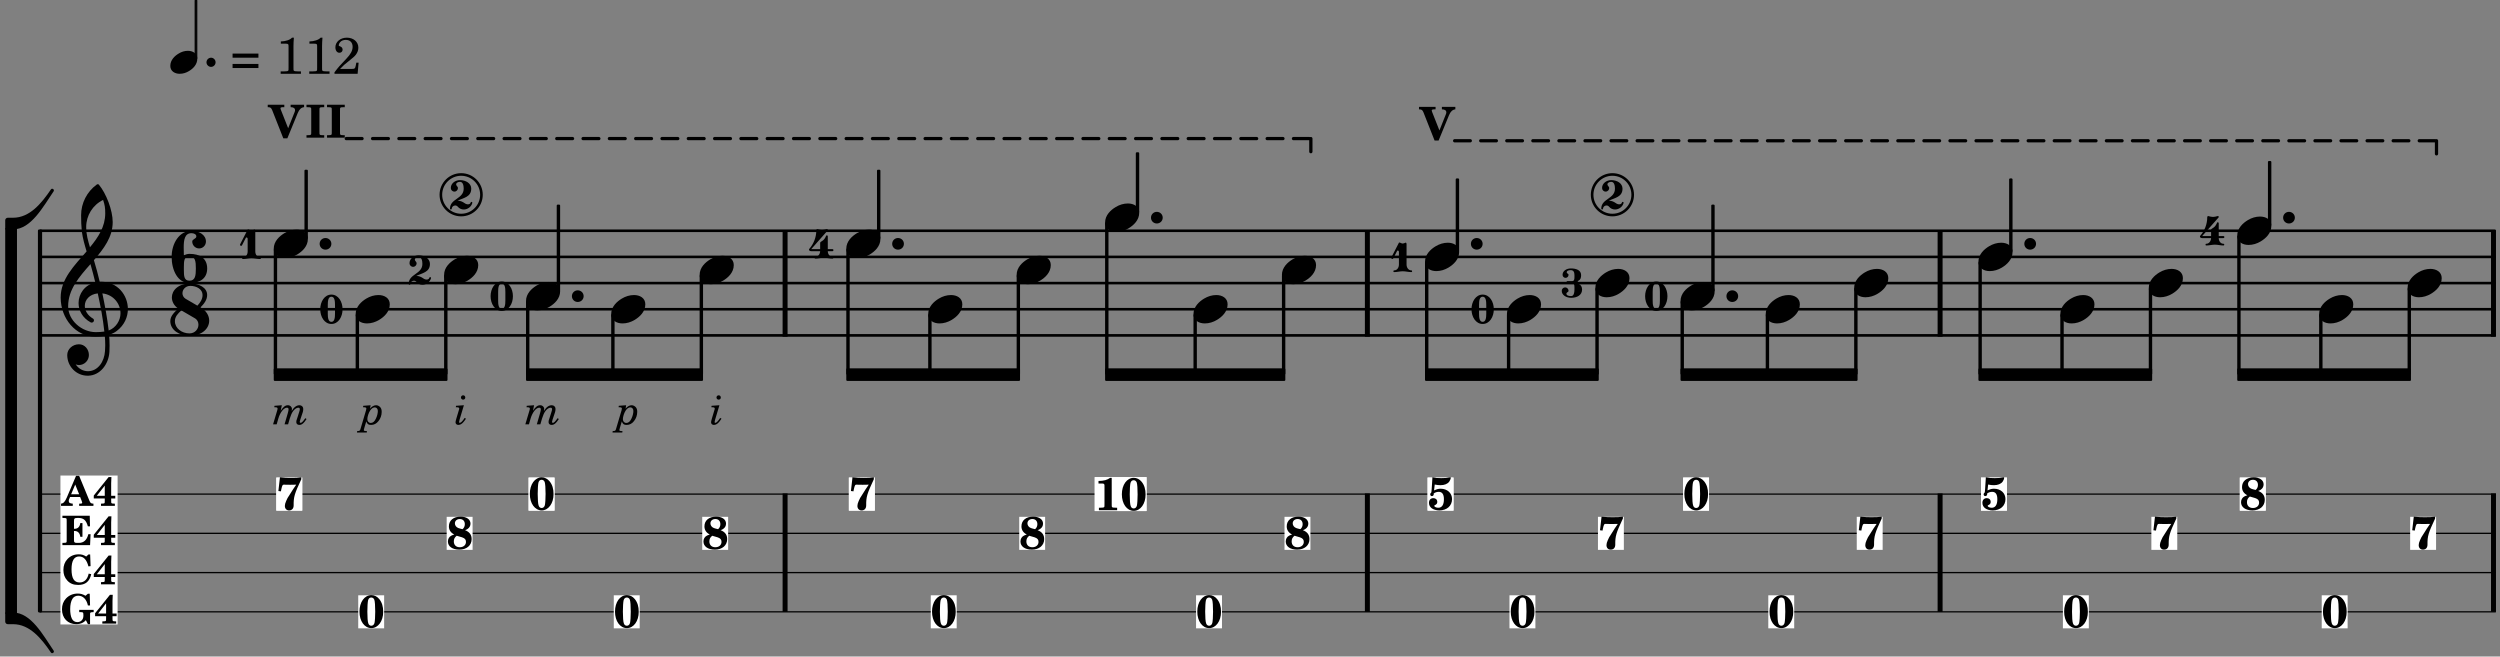 <?xml version="1.0" encoding="UTF-8"?>
<svg xmlns="http://www.w3.org/2000/svg" xmlns:xlink="http://www.w3.org/1999/xlink" width="476pt" height="125pt" viewBox="0 0 476 125" version="1.2">
<rect x="0" y="0" width="476" height="125" fill="#808080" stroke="none"/>
<defs>
<g>
<symbol overflow="visible" id="glyph0-0">
<path style="stroke:none;" d=""/>
</symbol>
<symbol overflow="visible" id="glyph0-1">
<path style="stroke:none;" d="M 2.5 -6.156 C 1.188 -6.156 0.234 -4.828 0.234 -3.016 C 0.234 -1.203 1.188 0.125 2.5 0.125 C 3.781 0.125 4.75 -1.203 4.75 -2.969 C 4.75 -4 4.516 -4.766 4 -5.406 C 3.594 -5.906 3.078 -6.156 2.5 -6.156 Z M 2.484 -5.703 C 2.75 -5.703 2.953 -5.547 3.062 -5.281 C 3.172 -4.984 3.234 -4.078 3.234 -3 C 3.234 -2.094 3.172 -1.156 3.094 -0.859 C 3 -0.516 2.781 -0.328 2.484 -0.328 C 2.219 -0.328 2.016 -0.484 1.922 -0.766 C 1.797 -1.047 1.734 -1.969 1.734 -3.016 C 1.734 -3.938 1.797 -4.875 1.875 -5.172 C 1.969 -5.531 2.188 -5.703 2.484 -5.703 Z M 2.484 -5.703 "/>
</symbol>
<symbol overflow="visible" id="glyph0-2">
<path style="stroke:none;" d="M 0.719 -3.312 C 0.516 -3.094 0.5 -3.062 0.5 -2.922 C 0.5 -2.734 0.641 -2.594 0.812 -2.594 C 1.016 -2.594 1.172 -2.75 1.172 -2.938 C 1.172 -2.969 1.172 -3.031 1.156 -3.078 C 1.422 -3.297 1.766 -3.406 2.125 -3.406 C 2.781 -3.406 3.109 -2.938 3.109 -2 C 3.109 -0.938 2.734 -0.375 2.031 -0.375 C 1.641 -0.375 1.266 -0.562 1.266 -0.734 C 1.266 -0.797 1.297 -0.812 1.375 -0.859 C 1.719 -1.031 1.844 -1.188 1.844 -1.484 C 1.844 -1.922 1.547 -2.203 1.109 -2.203 C 0.594 -2.203 0.266 -1.859 0.266 -1.312 C 0.266 -0.438 1.047 0.125 2.25 0.125 C 3.688 0.125 4.656 -0.75 4.656 -2.031 C 4.656 -3.172 3.75 -4 2.484 -4 C 2.078 -4 1.812 -3.938 1.234 -3.672 L 1.359 -4.797 C 1.781 -4.703 2.125 -4.672 2.469 -4.672 C 3.188 -4.672 3.781 -4.906 4.109 -5.328 C 4.266 -5.547 4.406 -5.875 4.406 -6.062 C 4.406 -6.125 4.375 -6.156 4.328 -6.156 C 4.297 -6.156 4.25 -6.156 4.188 -6.141 C 3.875 -6.062 3.312 -6.016 2.625 -6.016 C 1.891 -6.016 1.453 -6.047 0.922 -6.156 C 0.875 -5.438 0.875 -5.359 0.781 -3.938 Z M 0.719 -3.312 "/>
</symbol>
<symbol overflow="visible" id="glyph0-3">
<path style="stroke:none;" d="M 4.75 -6.156 C 4.172 -6.062 3.688 -6.047 2.781 -6.047 C 1.953 -6.047 1.625 -6.062 0.688 -6.156 L 0.391 -3.562 L 0.875 -3.5 L 0.953 -3.906 C 1.125 -4.672 1.188 -4.781 1.5 -4.781 C 1.531 -4.781 1.578 -4.781 1.641 -4.766 C 1.891 -4.766 2.422 -4.75 2.641 -4.75 C 2.719 -4.75 3.016 -4.75 3.453 -4.766 L 3.781 -4.766 L 3.188 -3.891 L 2.766 -3.219 C 2.078 -2.156 2.078 -2.156 1.875 -1.672 C 1.703 -1.281 1.625 -1 1.625 -0.734 C 1.625 -0.203 1.938 0.125 2.422 0.125 C 2.969 0.125 3.297 -0.219 3.297 -0.828 C 3.281 -2.453 3.453 -3.031 4.75 -5.797 Z M 4.75 -6.156 "/>
</symbol>
<symbol overflow="visible" id="glyph0-4">
<path style="stroke:none;" d="M 3.734 -1.797 L 2.344 -5.312 C 2.297 -5.453 2.266 -5.547 2.266 -5.594 C 2.266 -5.75 2.422 -5.812 2.812 -5.812 L 3 -5.812 L 3 -6.281 L -0.156 -6.281 L -0.156 -5.812 C 0.359 -5.812 0.5 -5.703 0.703 -5.219 L 2.812 0.125 L 3.578 0.125 L 5.562 -4.703 C 5.844 -5.391 6.234 -5.766 6.766 -5.812 L 6.766 -6.281 L 4.203 -6.281 L 4.203 -5.812 C 4.766 -5.812 5.047 -5.609 5.047 -5.219 C 5.047 -5.125 5.016 -5.016 4.969 -4.891 Z M 3.734 -1.797 "/>
</symbol>
<symbol overflow="visible" id="glyph0-5">
<path style="stroke:none;" d="M 0.25 0 L 3.625 0 L 3.625 -0.469 L 3.5 -0.469 C 3.031 -0.469 2.859 -0.5 2.781 -0.594 C 2.719 -0.688 2.719 -0.719 2.719 -1.25 L 2.719 -5.031 C 2.719 -5.562 2.719 -5.594 2.781 -5.688 C 2.859 -5.781 3.031 -5.812 3.5 -5.812 L 3.625 -5.812 L 3.625 -6.281 L 0.25 -6.281 L 0.25 -5.812 L 0.375 -5.812 C 0.828 -5.812 1.016 -5.781 1.094 -5.688 C 1.156 -5.594 1.156 -5.562 1.156 -5.031 L 1.156 -1.25 C 1.156 -0.719 1.156 -0.688 1.094 -0.594 C 1.016 -0.5 0.828 -0.469 0.375 -0.469 L 0.25 -0.469 Z M 0.25 0 "/>
</symbol>
<symbol overflow="visible" id="glyph0-6">
<path style="stroke:none;" d="M 3.5 -3.578 C 3.766 -3.672 3.875 -3.734 4 -3.828 C 4.344 -4.062 4.531 -4.406 4.531 -4.828 C 4.531 -5.625 3.781 -6.156 2.641 -6.156 C 1.297 -6.156 0.422 -5.438 0.422 -4.312 C 0.422 -3.625 0.75 -3.109 1.438 -2.75 C 1.172 -2.656 1.047 -2.625 0.906 -2.547 C 0.469 -2.328 0.234 -1.922 0.234 -1.422 C 0.234 -0.484 1.078 0.125 2.406 0.125 C 3.797 0.125 4.75 -0.672 4.75 -1.875 C 4.75 -2.688 4.359 -3.234 3.5 -3.578 Z M 3.016 -3.766 C 2.656 -3.844 2.391 -3.922 2.219 -3.984 C 1.812 -4.141 1.562 -4.484 1.562 -4.875 C 1.562 -5.359 1.953 -5.703 2.5 -5.703 C 3.078 -5.703 3.453 -5.328 3.453 -4.719 C 3.453 -4.328 3.297 -4 3.016 -3.766 Z M 1.906 -2.516 C 2.266 -2.422 2.703 -2.281 2.922 -2.219 C 3.469 -2.031 3.672 -1.797 3.672 -1.344 C 3.672 -0.75 3.188 -0.328 2.5 -0.328 C 1.797 -0.328 1.359 -0.75 1.359 -1.438 C 1.359 -1.906 1.516 -2.203 1.906 -2.516 Z M 1.906 -2.516 "/>
</symbol>
<symbol overflow="visible" id="glyph0-7">
<path style="stroke:none;" d="M 3.234 -6.156 L 2.922 -6.156 C 2.375 -5.75 1.766 -5.578 0.719 -5.562 L 0.719 -5.078 L 1.094 -5.078 C 1.859 -5.078 1.875 -5.062 1.859 -4.344 L 1.859 -1.25 C 1.859 -0.719 1.859 -0.688 1.797 -0.594 C 1.719 -0.5 1.547 -0.469 1.078 -0.469 L 0.797 -0.469 L 0.797 0 L 4.266 0 L 4.266 -0.469 L 4 -0.469 C 3.531 -0.469 3.375 -0.5 3.297 -0.594 C 3.234 -0.688 3.234 -0.719 3.234 -1.25 Z M 3.234 -6.156 "/>
</symbol>
<symbol overflow="visible" id="glyph1-0">
<path style="stroke:none;" d="M 0.562 0 L 5.031 0 L 5.031 -5.969 L 0.562 -5.969 Z M 1.125 -0.562 L 1.125 -5.406 L 4.469 -5.406 L 4.469 -0.562 Z M 1.125 -0.562 "/>
</symbol>
<symbol overflow="visible" id="glyph1-1">
<path style="stroke:none;" d="M 2.125 -5.188 C 2.734 -5.188 2.812 -4.391 2.812 -3.609 C 2.812 -3.328 2.812 -3.047 2.812 -2.797 C 2.812 -2.547 2.812 -2.266 2.812 -1.984 C 2.812 -1.203 2.734 -0.406 2.125 -0.406 C 1.516 -0.406 1.438 -1.203 1.438 -1.984 L 1.438 -3.609 C 1.438 -4.391 1.516 -5.188 2.125 -5.188 Z M 2.125 -5.594 C 0.812 -5.594 0 -4.234 0 -2.797 C 0 -1.359 0.812 0 2.125 0 C 3.453 0 4.25 -1.359 4.25 -2.797 C 4.25 -4.234 3.453 -5.594 2.125 -5.594 Z M 2.125 -5.594 "/>
</symbol>
<symbol overflow="visible" id="glyph1-2">
<path style="stroke:none;" d="M 1.438 -1.438 C 1.438 -0.859 1.094 -0.328 0.547 -0.328 C 0.438 -0.328 0.375 -0.234 0.375 -0.156 C 0.375 -0.078 0.438 0 0.547 0 C 1.094 0 1.625 -0.156 2.172 -0.156 C 2.719 -0.156 3.25 0 3.797 0 C 3.922 0 3.953 -0.078 3.953 -0.156 C 3.953 -0.234 3.922 -0.328 3.797 -0.328 C 3.25 -0.328 2.891 -0.859 2.891 -1.438 Z M 0 -2.797 C -0.016 -2.766 -0.016 -2.734 -0.016 -2.703 C -0.016 -2.578 0.094 -2.5 0.188 -2.5 C 0.25 -2.5 0.312 -2.531 0.359 -2.609 L 1.094 -4.031 C 1.125 -4.078 1.156 -4.109 1.219 -4.109 C 1.312 -4.109 1.438 -4.016 1.438 -3.844 L 1.438 -1.438 L 2.891 -1.438 L 2.891 -5.375 C 2.891 -5.5 2.812 -5.609 2.719 -5.609 C 2.703 -5.609 2.703 -5.609 2.672 -5.594 C 2.516 -5.531 2.344 -5.438 2.172 -5.438 C 1.984 -5.438 1.828 -5.531 1.672 -5.594 C 1.594 -5.625 1.484 -5.672 1.438 -5.594 Z M 0 -2.797 "/>
</symbol>
<symbol overflow="visible" id="glyph1-3">
<path style="stroke:none;" d="M 1.734 -5.266 C 2.234 -5.266 2.422 -4.891 2.422 -4.328 L 2.422 -4 C 2.422 -3.531 2.391 -3.172 1.938 -3.172 L 1.109 -3.172 C 0.969 -3.172 0.906 -3.078 0.906 -2.969 C 0.906 -2.875 0.969 -2.781 1.109 -2.781 L 1.938 -2.781 C 2.375 -2.781 2.422 -2.453 2.422 -2 L 2.422 -1.578 C 2.422 -0.969 2.297 -0.328 1.797 -0.328 C 1.359 -0.328 0.891 -0.422 0.891 -0.797 C 0.891 -1.047 1.297 -1.078 1.297 -1.328 C 1.297 -1.688 1 -1.984 0.656 -1.984 C 0.297 -1.984 0 -1.688 0 -1.328 C 0 -0.5 0.875 0 1.797 0 C 2.938 0 3.875 -0.531 3.875 -1.578 C 3.875 -2.078 3.656 -2.469 3.203 -2.672 C 3.094 -2.734 3.016 -2.859 3.016 -2.969 C 3.016 -3.094 3.094 -3.219 3.203 -3.281 C 3.609 -3.469 3.688 -3.875 3.688 -4.328 C 3.688 -5.25 2.781 -5.594 1.734 -5.594 C 0.922 -5.594 0.156 -5.125 0.156 -4.375 C 0.156 -4.062 0.406 -3.797 0.734 -3.797 C 1.047 -3.797 1.297 -4.062 1.297 -4.375 C 1.297 -4.594 0.953 -4.625 0.953 -4.844 C 0.953 -5.188 1.359 -5.266 1.734 -5.266 Z M 1.734 -5.266 "/>
</symbol>
<symbol overflow="visible" id="glyph1-4">
<path style="stroke:none;" d="M 1.438 -1.672 C 2.547 -2.219 4.047 -2.359 4.047 -3.969 C 4.047 -4.984 3.016 -5.594 1.906 -5.594 C 0.984 -5.594 0.156 -4.969 0.156 -4.094 C 0.156 -3.719 0.453 -3.406 0.844 -3.406 C 1.219 -3.406 1.516 -3.719 1.516 -4.094 C 1.516 -4.359 1.172 -4.516 1.172 -4.781 C 1.172 -5.094 1.547 -5.266 1.906 -5.266 C 2.453 -5.266 2.609 -4.594 2.609 -3.969 C 2.609 -1.984 0 -2.094 0 -0.156 C 0 -0.062 0.094 0 0.172 0 C 0.25 0 0.312 -0.047 0.328 -0.141 C 0.359 -0.531 0.672 -0.766 1 -0.766 C 1.172 -0.766 1.359 -0.688 1.484 -0.531 C 1.781 -0.172 2.188 0 2.625 0 C 3.312 0 4.031 -0.453 4.25 -1.234 L 4.25 -1.297 C 4.25 -1.406 4.156 -1.453 4.078 -1.453 C 4.016 -1.453 3.953 -1.406 3.938 -1.328 C 3.875 -1.094 3.672 -0.984 3.422 -0.984 C 3.203 -0.984 2.969 -1.062 2.766 -1.219 C 2.344 -1.516 1.922 -1.672 1.516 -1.672 Z M 1.438 -1.672 "/>
</symbol>
<symbol overflow="visible" id="glyph1-5">
<path style="stroke:none;" d="M 2.219 -3.172 C 2.109 -3.109 2.109 -2.984 2.109 -2.875 L 2.109 -1.797 L 0.406 -1.797 L 3.562 -5.375 C 3.578 -5.391 3.578 -5.422 3.578 -5.453 C 3.578 -5.531 3.5 -5.609 3.391 -5.609 C 3.375 -5.609 3.344 -5.609 3.328 -5.594 C 3.047 -5.516 2.75 -5.438 2.469 -5.438 C 2.172 -5.438 1.891 -5.516 1.609 -5.594 C 1.594 -5.594 1.578 -5.609 1.562 -5.609 C 1.469 -5.609 1.375 -5.5 1.375 -5.375 C 1.375 -4.047 0.875 -2.781 0 -1.797 C -0.016 -1.781 -0.016 -1.75 -0.016 -1.719 C -0.016 -1.594 0.078 -1.406 0.406 -1.406 L 2.109 -1.406 C 2.078 -0.828 1.719 -0.328 1.203 -0.328 C 1.078 -0.328 1.047 -0.234 1.047 -0.156 C 1.047 -0.078 1.078 0 1.203 0 C 1.75 0 2.281 -0.156 2.828 -0.156 C 3.375 -0.156 3.906 0 4.453 0 C 4.562 0 4.625 -0.078 4.625 -0.156 C 4.625 -0.234 4.562 -0.328 4.453 -0.328 C 3.922 -0.328 3.578 -0.828 3.562 -1.406 L 4.438 -1.406 C 4.578 -1.406 4.641 -1.5 4.641 -1.594 C 4.641 -1.703 4.578 -1.797 4.438 -1.797 L 3.562 -1.797 L 3.562 -4.234 C 3.562 -4.359 3.469 -4.422 3.375 -4.422 C 3.328 -4.422 3.281 -4.391 3.25 -4.344 C 3.156 -4.141 3.078 -3.938 2.938 -3.766 C 2.75 -3.5 2.484 -3.344 2.219 -3.172 Z M 2.219 -3.172 "/>
</symbol>
<symbol overflow="visible" id="glyph2-0">
<path style="stroke:none;" d="M 1 0 L 8.969 0 L 8.969 -10.625 L 1 -10.625 Z M 1.984 -1 L 1.984 -9.625 L 7.969 -9.625 L 7.969 -1 Z M 1.984 -1 "/>
</symbol>
<symbol overflow="visible" id="glyph2-1">
<path style="stroke:none;" d="M 4.344 -2.703 C 3.531 -2.703 2.734 -2.453 2.031 -2.031 C 1.094 -1.469 0 -0.484 0 0.938 C 0 2.156 1.062 2.703 2.156 2.703 C 2.969 2.703 3.766 2.453 4.469 2.031 C 5.406 1.469 6.5 0.484 6.5 -0.938 C 6.5 -2.156 5.438 -2.703 4.344 -2.703 Z M 4.344 -2.703 "/>
</symbol>
<symbol overflow="visible" id="glyph2-2">
<path style="stroke:none;" d="M 0 0 C 0 0.625 0.5 1.109 1.109 1.109 C 1.734 1.109 2.234 0.625 2.234 0 C 2.234 -0.625 1.734 -1.109 1.109 -1.109 C 0.5 -1.109 0 -0.625 0 0 Z M 0 0 "/>
</symbol>
<symbol overflow="visible" id="glyph2-3">
<path style="stroke:none;" d="M 0 1.109 L 1.5 1.109 C 4.938 1.109 7.25 -3.266 9.219 -6.141 C 9.438 -6.469 8.922 -6.828 8.703 -6.5 C 6.891 -3.828 4.656 -1.109 1.5 -1.109 L 0.5 -1.109 C 0.219 -1.109 0 -0.891 0 -0.625 Z M 0 1.109 "/>
</symbol>
<symbol overflow="visible" id="glyph2-4">
<path style="stroke:none;" d="M 0 -1.109 L 0 0.625 C 0 0.891 0.219 1.109 0.5 1.109 L 1.5 1.109 C 4.656 1.109 6.891 3.828 8.703 6.5 C 8.922 6.828 9.438 6.469 9.219 6.141 C 7.25 3.266 4.938 -1.109 1.5 -1.109 Z M 0 -1.109 "/>
</symbol>
<symbol overflow="visible" id="glyph2-5">
<path style="stroke:none;" d="M 5.297 12.656 L 5.312 11.797 L 5.234 11.797 C 4.266 11.797 3.422 11.281 2.906 10.5 C 3.109 10.578 3.312 10.625 3.531 10.625 C 4.562 10.625 5.422 9.766 5.422 8.719 C 5.422 7.609 4.609 6.672 3.531 6.672 C 2.344 6.672 1.297 7.562 1.297 8.719 C 1.297 10.891 3.031 12.656 5.172 12.656 Z M 9.188 4.047 C 8.906 1.594 8.469 -0.703 7.984 -3.016 C 10.125 -2.781 11.438 -1.016 11.438 0.781 C 11.438 2.156 10.531 3.562 9.188 4.047 Z M 1.469 -0.562 C 1.469 -3.75 3.578 -6.172 5.719 -8.594 C 6.062 -7.438 6.359 -6.25 6.641 -5.094 C 4.609 -4.641 3.453 -2.922 3.453 -1.172 C 3.453 0.219 4.188 1.656 5.781 2.516 C 5.844 2.531 5.891 2.547 5.953 2.547 C 6.203 2.547 6.391 2.328 6.391 2.109 C 6.391 2.016 6.359 1.906 6.25 1.812 C 5.141 1.172 4.641 0.234 4.641 -0.641 C 4.641 -1.797 5.531 -2.844 7.109 -3.016 C 7.625 -0.641 8.094 1.719 8.359 4.25 C 7.828 4.328 7.297 4.359 6.734 4.359 C 4.047 4.359 1.469 2.125 1.469 -0.562 Z M 6.672 5.219 C 7.297 5.219 7.875 5.156 8.453 5.062 C 8.5 5.672 8.531 6.281 8.531 6.891 C 8.531 7.25 8.5 7.625 8.484 7.984 C 8.359 9.953 7.172 11.75 5.312 11.797 L 5.297 12.656 C 7.562 12.594 9.188 10.484 9.328 8.109 C 9.344 7.734 9.359 7.328 9.359 6.953 C 9.359 6.25 9.328 5.562 9.266 4.859 C 9.781 4.703 10.281 4.484 10.719 4.141 C 12.188 3.031 12.844 1.469 12.844 -0.047 C 12.844 -2.688 10.844 -5.234 7.75 -5.234 C 7.672 -5.234 7.562 -5.219 7.484 -5.219 C 7.156 -6.594 6.797 -7.984 6.375 -9.344 C 8.25 -11.516 9.953 -13.75 9.953 -16.594 C 9.953 -18.844 8.719 -22.047 7.312 -23.734 C 7.188 -23.828 7.031 -23.828 6.906 -23.734 C 5.047 -22.375 3.938 -20.203 3.938 -17.906 C 3.938 -16.875 3.969 -15.844 4.078 -14.797 C 4.25 -13.5 4.609 -12.25 4.984 -11.016 C 2.656 -8.328 0.047 -5.75 0.047 -2.234 C 0.047 1.797 2.922 5.219 6.672 5.219 Z M 8.531 -18.25 C 8.531 -15.734 7.219 -13.719 5.625 -11.797 C 5.266 -13.016 4.906 -14.188 4.906 -15.656 C 4.906 -17.844 6.156 -19.859 8.125 -20.812 C 8.453 -19.828 8.531 -19.344 8.531 -18.25 Z M 8.531 -18.25 "/>
</symbol>
<symbol overflow="visible" id="glyph3-0">
<path style="stroke:none;" d=""/>
</symbol>
<symbol overflow="visible" id="glyph3-1">
<path style="stroke:none;" d="M 1.781 -3.641 L 0.375 -3.531 L 0.344 -3.25 L 0.531 -3.25 C 0.844 -3.25 0.969 -3.172 0.969 -3 C 0.969 -2.922 0.953 -2.812 0.906 -2.672 L 0.109 0 L 0.797 0 L 1.109 -1.094 C 1.453 -2.281 2.156 -3.172 2.75 -3.172 C 2.938 -3.172 3.062 -3.062 3.062 -2.875 C 3.062 -2.719 3 -2.391 2.906 -2.094 L 2.297 0 L 2.969 0 L 3.297 -1.125 C 3.5 -1.766 3.688 -2.203 3.938 -2.531 C 4.219 -2.922 4.609 -3.172 4.906 -3.172 C 5.094 -3.172 5.203 -3.078 5.203 -2.891 C 5.203 -2.781 5.172 -2.609 5.094 -2.391 L 4.75 -1.297 C 4.531 -0.688 4.531 -0.641 4.531 -0.422 C 4.531 -0.094 4.766 0.109 5.125 0.109 C 5.391 0.109 5.641 0 5.891 -0.25 C 6.062 -0.406 6.172 -0.547 6.484 -1.016 L 6.25 -1.172 C 5.844 -0.578 5.562 -0.281 5.359 -0.281 C 5.266 -0.281 5.188 -0.359 5.188 -0.469 C 5.188 -0.547 5.219 -0.625 5.281 -0.859 L 5.781 -2.359 C 5.828 -2.531 5.859 -2.766 5.859 -2.938 C 5.859 -3.344 5.562 -3.641 5.141 -3.641 C 4.594 -3.641 4.094 -3.281 3.656 -2.547 C 3.688 -2.703 3.703 -2.828 3.703 -2.922 C 3.703 -3.328 3.375 -3.641 2.938 -3.641 C 2.453 -3.641 2.094 -3.375 1.562 -2.594 Z M 1.781 -3.641 "/>
</symbol>
<symbol overflow="visible" id="glyph3-2">
<path style="stroke:none;" d="M 1.812 -3.641 L 0.406 -3.531 L 0.375 -3.25 L 0.562 -3.25 C 0.875 -3.25 1 -3.172 1 -3 C 1 -2.922 0.969 -2.828 0.938 -2.672 L -0.062 0.703 C -0.219 1.25 -0.219 1.266 -0.75 1.281 L -0.781 1.562 L 1.078 1.562 L 1.109 1.281 L 1.016 1.281 C 0.641 1.281 0.516 1.234 0.516 1.078 C 0.516 1.016 0.547 0.891 0.609 0.703 L 0.984 -0.562 C 1.188 -0.031 1.391 0.109 1.906 0.109 C 2.453 0.109 2.922 -0.125 3.297 -0.609 C 3.703 -1.094 3.922 -1.734 3.922 -2.375 C 3.922 -2.766 3.844 -3.016 3.672 -3.234 C 3.469 -3.484 3.156 -3.641 2.859 -3.641 C 2.453 -3.641 2.047 -3.406 1.703 -2.984 Z M 2.609 -3.234 C 2.953 -3.234 3.188 -2.953 3.188 -2.547 C 3.188 -2.125 3.062 -1.594 2.828 -1.109 C 2.562 -0.531 2.25 -0.266 1.844 -0.266 C 1.453 -0.266 1.188 -0.578 1.188 -0.984 C 1.188 -1.438 1.422 -2.172 1.719 -2.625 C 1.969 -3.016 2.297 -3.234 2.609 -3.234 Z M 2.609 -3.234 "/>
</symbol>
<symbol overflow="visible" id="glyph3-3">
<path style="stroke:none;" d="M 1.797 -3.641 L 0.297 -3.531 L 0.266 -3.25 L 0.453 -3.25 C 0.781 -3.25 0.906 -3.172 0.906 -3 C 0.906 -2.922 0.891 -2.844 0.828 -2.672 L 0.375 -1.156 C 0.234 -0.656 0.203 -0.547 0.203 -0.375 C 0.203 -0.094 0.438 0.109 0.734 0.109 C 1.078 0.109 1.391 -0.062 1.703 -0.422 C 1.844 -0.578 1.969 -0.75 2.188 -1.078 L 1.938 -1.219 C 1.547 -0.609 1.219 -0.281 1 -0.281 C 0.938 -0.281 0.875 -0.344 0.875 -0.438 C 0.875 -0.516 0.906 -0.656 0.969 -0.875 Z M 1.656 -5.531 C 1.422 -5.531 1.234 -5.344 1.234 -5.109 C 1.234 -4.891 1.422 -4.703 1.641 -4.703 C 1.891 -4.703 2.062 -4.875 2.062 -5.109 C 2.062 -5.344 1.891 -5.531 1.656 -5.531 Z M 1.656 -5.531 "/>
</symbol>
<symbol overflow="visible" id="glyph4-0">
<path style="stroke:none;" d="M 1 0 L 8.969 0 L 8.969 -10.625 L 1 -10.625 Z M 1.984 -1 L 1.984 -9.625 L 7.969 -9.625 L 7.969 -1 Z M 1.984 -1 "/>
</symbol>
<symbol overflow="visible" id="glyph4-1">
<path style="stroke:none;" d="M 3.391 -5.094 C 4.516 -5.094 4.609 -4.109 4.609 -2.781 C 4.609 -1.469 4.516 -0.453 3.391 -0.453 C 2.375 -0.453 2.328 -1.328 2.328 -2.484 L 2.328 -3.062 C 2.328 -4.219 2.375 -5.094 3.391 -5.094 Z M 2.328 -5.297 C 2.328 -5.781 2.297 -6.25 2.297 -6.734 C 2.297 -8.203 2.469 -9.5 3.781 -9.5 C 4.25 -9.5 4.703 -9.281 4.703 -8.891 C 4.703 -8.406 3.922 -8.391 3.922 -7.906 C 3.922 -7.188 4.516 -6.594 5.234 -6.594 C 5.953 -6.594 6.531 -7.188 6.531 -7.906 C 6.531 -9.188 5.203 -9.953 3.781 -9.953 C 1.438 -9.953 0 -7.531 0 -4.984 C 0 -2.469 1.156 0 3.391 0 C 5.406 0 6.766 -0.891 6.766 -2.781 C 6.766 -4.688 5.406 -5.562 3.391 -5.562 C 3.016 -5.562 2.672 -5.438 2.328 -5.297 Z M 2.328 -5.297 "/>
</symbol>
<symbol overflow="visible" id="glyph4-2">
<path style="stroke:none;" d="M 5.156 -5.734 L 2.906 -7.047 C 2.516 -7.297 2.312 -7.688 2.312 -8.094 C 2.312 -8.781 2.875 -9.5 3.812 -9.5 C 5 -9.5 6.141 -8.859 6.141 -7.766 C 6.141 -6.969 5.703 -6.312 5.156 -5.734 Z M 5.75 -5.406 C 6.422 -6.078 7.016 -6.828 7.016 -7.766 C 7.016 -9.203 5.422 -9.953 3.812 -9.953 C 1.516 -9.953 0.297 -8.641 0.297 -7.297 C 0.297 -6.516 0.703 -5.734 1.516 -5.172 C 0.781 -4.484 0 -3.781 0 -2.781 C 0 -1.078 1.766 0 3.641 0 C 6.094 0 7.406 -1.422 7.406 -2.875 C 7.406 -3.828 6.859 -4.781 5.75 -5.406 Z M 2.109 -4.828 L 4.656 -3.344 C 5.156 -3.062 5.359 -2.594 5.359 -2.109 C 5.359 -1.297 4.719 -0.453 3.641 -0.453 C 2.188 -0.453 0.875 -1.422 0.875 -2.781 C 0.875 -3.641 1.453 -4.25 2.109 -4.828 Z M 2.109 -4.828 "/>
</symbol>
<symbol overflow="visible" id="glyph5-0">
<path style="stroke:none;" d="M 0.797 0 L 7.109 0 L 7.109 -8.422 L 0.797 -8.422 Z M 1.578 -0.797 L 1.578 -7.641 L 6.328 -7.641 L 6.328 -0.797 Z M 1.578 -0.797 "/>
</symbol>
<symbol overflow="visible" id="glyph5-1">
<path style="stroke:none;" d="M 0 0 C 0 0.469 0.391 0.875 0.875 0.875 C 1.344 0.875 1.734 0.469 1.734 0 C 1.734 -0.469 1.344 -0.875 0.875 -0.875 C 0.391 -0.875 0 -0.469 0 0 Z M 0 0 "/>
</symbol>
<symbol overflow="visible" id="glyph5-2">
<path style="stroke:none;" d="M 3.359 -2.188 C 2.719 -2.188 2.125 -2 1.578 -1.656 C 0.844 -1.219 0 -0.438 0 0.688 C 0 1.688 0.859 2.188 1.781 2.188 C 2.422 2.188 3.031 2 3.578 1.656 C 4.312 1.219 5.141 0.438 5.141 -0.688 C 5.141 -1.688 4.281 -2.188 3.359 -2.188 Z M 3.359 -2.188 "/>
</symbol>
<symbol overflow="visible" id="glyph6-0">
<path style="stroke:none;" d=""/>
</symbol>
<symbol overflow="visible" id="glyph6-1">
<path style="stroke:none;" d=""/>
</symbol>
<symbol overflow="visible" id="glyph6-2">
<path style="stroke:none;" d="M 0.5 -1.094 L 5.422 -1.094 L 5.422 -1.875 L 0.5 -1.875 Z M 0.5 -3.062 L 5.422 -3.062 L 5.422 -3.844 L 0.5 -3.844 Z M 0.5 -3.062 "/>
</symbol>
<symbol overflow="visible" id="glyph6-3">
<path style="stroke:none;" d="M 3.141 -6.875 C 2.812 -6.469 1.922 -6.172 1.016 -6.156 L 1.016 -5.734 L 1.875 -5.734 C 2.438 -5.719 2.5 -5.672 2.484 -5.125 L 2.484 -1.203 C 2.484 -0.703 2.484 -0.688 2.422 -0.594 C 2.344 -0.5 2.156 -0.453 1.609 -0.453 L 0.984 -0.453 L 0.984 0 L 4.844 0 L 4.844 -0.453 L 4.312 -0.453 C 3.766 -0.453 3.578 -0.5 3.5 -0.594 C 3.422 -0.688 3.422 -0.688 3.422 -1.203 L 3.422 -5.234 C 3.422 -5.781 3.453 -6.234 3.5 -6.875 Z M 3.141 -6.875 "/>
</symbol>
<symbol overflow="visible" id="glyph6-4">
<path style="stroke:none;" d="M 4.938 -2.109 L 4.5 -2.109 L 4.406 -1.609 C 4.281 -0.984 4.203 -0.922 3.594 -0.922 L 1.406 -0.922 C 2.078 -1.625 2.312 -1.828 2.938 -2.312 C 3.812 -3 4.203 -3.344 4.422 -3.641 C 4.734 -4.062 4.891 -4.5 4.891 -4.969 C 4.891 -6.078 3.969 -6.875 2.703 -6.875 C 1.453 -6.875 0.516 -6.078 0.516 -5.047 C 0.516 -4.422 0.828 -4 1.281 -4 C 1.641 -4 1.891 -4.25 1.891 -4.594 C 1.891 -4.844 1.75 -5.062 1.547 -5.156 C 1.188 -5.297 1.156 -5.328 1.156 -5.453 C 1.156 -5.594 1.266 -5.828 1.391 -5.984 C 1.641 -6.297 2.047 -6.453 2.5 -6.453 C 3.312 -6.453 3.797 -5.953 3.797 -5.141 C 3.797 -4.422 3.453 -3.766 2.641 -2.906 C 1.922 -2.141 1.469 -1.656 1.297 -1.469 C 0.953 -1.062 0.766 -0.844 0.344 -0.281 L 0.344 0 L 4.75 0 Z M 4.938 -2.109 "/>
</symbol>
<symbol overflow="visible" id="glyph7-0">
<path style="stroke:none;" d=""/>
</symbol>
<symbol overflow="visible" id="glyph7-1">
<path style="stroke:none;" d="M 2.719 -5.719 L 0.969 -1.609 C 0.609 -0.766 0.312 -0.469 -0.141 -0.422 L -0.141 0 L 2.094 0 L 2.094 -0.422 C 1.547 -0.453 1.328 -0.594 1.328 -0.953 C 1.328 -1.078 1.359 -1.203 1.453 -1.391 L 1.578 -1.688 L 3.5 -1.688 L 3.797 -0.938 C 3.875 -0.719 3.891 -0.672 3.891 -0.609 C 3.891 -0.469 3.781 -0.422 3.438 -0.422 L 3.312 -0.422 L 3.312 0 L 6.031 0 L 6.031 -0.422 C 5.594 -0.438 5.469 -0.516 5.297 -0.906 L 3.312 -5.719 Z M 2.562 -4.062 L 3.312 -2.203 L 1.781 -2.203 Z M 2.562 -4.062 "/>
</symbol>
<symbol overflow="visible" id="glyph7-2">
<path style="stroke:none;" d="M 3.453 -1.922 L 3.453 -4.312 C 3.453 -4.422 3.469 -4.922 3.5 -5.484 L 2.969 -5.484 L 0.141 -1.969 L 0.141 -1.406 L 2.234 -1.406 L 2.234 -1.109 C 2.234 -0.641 2.234 -0.609 2.188 -0.531 C 2.125 -0.453 1.953 -0.422 1.594 -0.422 L 1.516 -0.422 L 1.516 0 L 4.156 0 L 4.156 -0.422 L 4.062 -0.422 C 3.734 -0.422 3.562 -0.453 3.516 -0.531 C 3.453 -0.609 3.453 -0.641 3.453 -1.109 L 3.453 -1.406 L 4.234 -1.406 L 4.234 -1.922 Z M 2.234 -1.922 L 0.719 -1.922 L 2.234 -3.859 Z M 2.234 -1.922 "/>
</symbol>
<symbol overflow="visible" id="glyph7-3">
<path style="stroke:none;" d="M 5.328 -5.594 L 0.125 -5.594 L 0.125 -5.172 L 0.234 -5.172 C 0.656 -5.172 0.812 -5.141 0.875 -5.062 C 0.938 -4.984 0.938 -4.953 0.938 -4.484 L 0.938 -1.109 C 0.938 -0.641 0.938 -0.609 0.875 -0.531 C 0.812 -0.453 0.656 -0.422 0.234 -0.422 L 0.125 -0.422 L 0.125 0 L 5.391 0 L 5.484 -2.078 L 5.062 -2.078 C 4.781 -0.969 4.188 -0.422 3.25 -0.422 L 3.016 -0.422 C 2.453 -0.406 2.312 -0.516 2.328 -0.969 L 2.328 -2.688 L 2.453 -2.688 C 3.062 -2.688 3.438 -2.297 3.531 -1.578 L 3.938 -1.578 L 3.938 -4.203 L 3.531 -4.203 C 3.438 -3.5 3.062 -3.109 2.453 -3.109 L 2.328 -3.109 L 2.328 -4.516 C 2.312 -5.047 2.422 -5.172 2.984 -5.172 L 3.203 -5.172 C 4.172 -5.156 4.641 -4.734 4.969 -3.578 L 5.375 -3.578 Z M 5.328 -5.594 "/>
</symbol>
<symbol overflow="visible" id="glyph7-4">
<path style="stroke:none;" d="M 5.406 -5.688 L 5.078 -5.688 L 4.656 -5.297 C 4.141 -5.609 3.797 -5.719 3.234 -5.719 C 2.375 -5.719 1.656 -5.422 1.094 -4.828 C 0.562 -4.266 0.312 -3.578 0.312 -2.734 C 0.312 -1.922 0.547 -1.281 1.047 -0.734 C 1.578 -0.141 2.234 0.109 3.141 0.109 C 4.516 0.109 5.297 -0.547 5.609 -1.938 L 5.125 -2.047 C 4.906 -0.969 4.297 -0.359 3.406 -0.359 C 2.344 -0.359 1.859 -1.156 1.859 -2.875 C 1.859 -4.484 2.344 -5.312 3.297 -5.312 C 4.156 -5.312 4.734 -4.719 5.078 -3.422 L 5.484 -3.469 Z M 5.406 -5.688 "/>
</symbol>
<symbol overflow="visible" id="glyph7-5">
<path style="stroke:none;" d="M 5.578 -5.688 L 5.234 -5.688 L 4.781 -5.297 C 4.234 -5.609 3.859 -5.719 3.297 -5.719 C 2.406 -5.719 1.641 -5.391 1.062 -4.781 C 0.547 -4.219 0.297 -3.562 0.297 -2.719 C 0.297 -1.031 1.406 0.109 3 0.109 C 3.484 0.109 3.953 0 4.297 -0.203 C 4.5 -0.312 4.625 -0.422 4.844 -0.656 L 5.234 0.109 L 5.641 0.109 L 5.641 -1.484 C 5.641 -1.969 5.641 -2 5.703 -2.062 C 5.781 -2.156 5.891 -2.172 6.328 -2.188 L 6.328 -2.609 L 3.578 -2.609 L 3.578 -2.188 L 3.672 -2.188 C 4.359 -2.172 4.359 -2.172 4.375 -1.594 L 4.375 -1.484 C 4.375 -0.766 3.906 -0.281 3.219 -0.281 C 2.75 -0.281 2.359 -0.531 2.172 -0.953 C 1.953 -1.406 1.859 -2.031 1.859 -2.766 C 1.859 -3.578 2 -4.266 2.297 -4.734 C 2.516 -5.094 2.922 -5.312 3.391 -5.312 C 4.297 -5.312 4.969 -4.641 5.234 -3.453 L 5.641 -3.453 Z M 5.578 -5.688 "/>
</symbol>
</g>
</defs>
<g id="surface1">
<path style="fill:none;stroke-width:4.981;stroke-linecap:round;stroke-linejoin:miter;stroke:rgb(0%,0%,0%);stroke-opacity:1;stroke-miterlimit:10;" d="M 77.695 611.406 L 4749.883 611.406 " transform="matrix(0.1,0,0,-0.1,0,125)"/>
<path style="fill:none;stroke-width:4.981;stroke-linecap:round;stroke-linejoin:miter;stroke:rgb(0%,0%,0%);stroke-opacity:1;stroke-miterlimit:10;" d="M 77.695 661.211 L 4749.883 661.211 " transform="matrix(0.1,0,0,-0.1,0,125)"/>
<path style="fill:none;stroke-width:4.981;stroke-linecap:round;stroke-linejoin:miter;stroke:rgb(0%,0%,0%);stroke-opacity:1;stroke-miterlimit:10;" d="M 77.695 711.016 L 4749.883 711.016 " transform="matrix(0.1,0,0,-0.1,0,125)"/>
<path style="fill:none;stroke-width:4.981;stroke-linecap:round;stroke-linejoin:miter;stroke:rgb(0%,0%,0%);stroke-opacity:1;stroke-miterlimit:10;" d="M 77.695 760.859 L 4749.883 760.859 " transform="matrix(0.1,0,0,-0.1,0,125)"/>
<path style="fill:none;stroke-width:4.981;stroke-linecap:round;stroke-linejoin:miter;stroke:rgb(0%,0%,0%);stroke-opacity:1;stroke-miterlimit:10;" d="M 77.695 810.664 L 4749.883 810.664 " transform="matrix(0.1,0,0,-0.1,0,125)"/>
<path style="fill:none;stroke-width:9.465;stroke-linecap:butt;stroke-linejoin:miter;stroke:rgb(0%,0%,0%);stroke-opacity:1;stroke-miterlimit:10;" d="M 4747.617 608.906 L 4747.617 810.664 " transform="matrix(0.1,0,0,-0.1,0,125)"/>
<path style="fill:none;stroke-width:9.465;stroke-linecap:butt;stroke-linejoin:miter;stroke:rgb(0%,0%,0%);stroke-opacity:1;stroke-miterlimit:10;" d="M 1494.805 85.078 L 1494.805 310.508 " transform="matrix(0.1,0,0,-0.1,0,125)"/>
<path style="fill:none;stroke-width:9.465;stroke-linecap:butt;stroke-linejoin:miter;stroke:rgb(0%,0%,0%);stroke-opacity:1;stroke-miterlimit:10;" d="M 4747.617 85.078 L 4747.617 310.508 " transform="matrix(0.1,0,0,-0.1,0,125)"/>
<path style="fill:none;stroke-width:9.465;stroke-linecap:butt;stroke-linejoin:miter;stroke:rgb(0%,0%,0%);stroke-opacity:1;stroke-miterlimit:10;" d="M 2603.477 85.078 L 2603.477 310.508 " transform="matrix(0.1,0,0,-0.1,0,125)"/>
<path style="fill:none;stroke-width:9.465;stroke-linecap:butt;stroke-linejoin:miter;stroke:rgb(0%,0%,0%);stroke-opacity:1;stroke-miterlimit:10;" d="M 3693.945 85.078 L 3693.945 310.508 " transform="matrix(0.1,0,0,-0.1,0,125)"/>
<path style="fill:none;stroke-width:9.465;stroke-linecap:butt;stroke-linejoin:miter;stroke:rgb(0%,0%,0%);stroke-opacity:1;stroke-miterlimit:10;" d="M 3693.945 608.906 L 3693.945 810.664 " transform="matrix(0.1,0,0,-0.1,0,125)"/>
<path style="fill:none;stroke-width:2.491;stroke-linecap:round;stroke-linejoin:miter;stroke:rgb(0%,0%,0%);stroke-opacity:1;stroke-miterlimit:10;" d="M 76.445 85.078 L 4751.133 85.078 " transform="matrix(0.1,0,0,-0.1,0,125)"/>
<path style="fill:none;stroke-width:2.491;stroke-linecap:round;stroke-linejoin:miter;stroke:rgb(0%,0%,0%);stroke-opacity:1;stroke-miterlimit:10;" d="M 76.445 159.805 L 4751.133 159.805 " transform="matrix(0.1,0,0,-0.1,0,125)"/>
<path style="fill:none;stroke-width:2.491;stroke-linecap:round;stroke-linejoin:miter;stroke:rgb(0%,0%,0%);stroke-opacity:1;stroke-miterlimit:10;" d="M 76.445 234.531 L 4751.133 234.531 " transform="matrix(0.1,0,0,-0.1,0,125)"/>
<path style="fill:none;stroke-width:2.491;stroke-linecap:round;stroke-linejoin:miter;stroke:rgb(0%,0%,0%);stroke-opacity:1;stroke-miterlimit:10;" d="M 76.445 309.258 L 4751.133 309.258 " transform="matrix(0.1,0,0,-0.1,0,125)"/>
<path style="fill:none;stroke-width:9.465;stroke-linecap:butt;stroke-linejoin:miter;stroke:rgb(0%,0%,0%);stroke-opacity:1;stroke-miterlimit:10;" d="M 2603.477 608.906 L 2603.477 810.664 " transform="matrix(0.1,0,0,-0.1,0,125)"/>
<path style="fill:none;stroke-width:9.465;stroke-linecap:butt;stroke-linejoin:miter;stroke:rgb(0%,0%,0%);stroke-opacity:1;stroke-miterlimit:10;" d="M 1494.805 608.906 L 1494.805 810.664 " transform="matrix(0.1,0,0,-0.1,0,125)"/>
<path style="fill:none;stroke-width:3.985;stroke-linecap:butt;stroke-linejoin:round;stroke:rgb(0%,0%,0%);stroke-opacity:1;stroke-miterlimit:10;" d="M 3363.906 538.672 L 3366.406 538.672 L 3366.406 649.961 L 3363.906 649.961 Z M 3363.906 538.672 " transform="matrix(0.1,0,0,-0.1,0,125)"/>
<path style=" stroke:none;fill-rule:nonzero;fill:rgb(0%,0%,0%);fill-opacity:1;" d="M 336.391 71.133 L 336.641 71.133 L 336.641 60.004 L 336.391 60.004 Z M 336.391 71.133 "/>
<path style=" stroke:none;fill-rule:nonzero;fill:rgb(100%,100%,100%);fill-opacity:1;" d="M 336.684 119.637 L 341.617 119.637 L 341.617 113.344 L 336.684 113.344 Z M 336.684 119.637 "/>
<g style="fill:rgb(0%,0%,0%);fill-opacity:1;">
  <use xlink:href="#glyph0-1" x="336.685" y="119.468"/>
</g>
<g style="fill:rgb(0%,0%,0%);fill-opacity:1;">
  <use xlink:href="#glyph1-1" x="313.231" y="59.193"/>
</g>
<g style="fill:rgb(0%,0%,0%);fill-opacity:1;">
  <use xlink:href="#glyph2-1" x="336.192" y="58.878"/>
</g>
<g style="fill:rgb(0%,0%,0%);fill-opacity:1;">
  <use xlink:href="#glyph1-2" x="45.717" y="49.316"/>
</g>
<path style=" stroke:none;fill-rule:nonzero;fill:rgb(100%,100%,100%);fill-opacity:1;" d="M 377.184 97.223 L 382.117 97.223 L 382.117 90.93 L 377.184 90.93 Z M 377.184 97.223 "/>
<g style="fill:rgb(0%,0%,0%);fill-opacity:1;">
  <use xlink:href="#glyph0-2" x="377.184" y="97.052"/>
</g>
<path style="fill:none;stroke-width:3.985;stroke-linecap:butt;stroke-linejoin:round;stroke:rgb(0%,0%,0%);stroke-opacity:1;stroke-miterlimit:10;" d="M 3768.906 538.672 L 3771.406 538.672 L 3771.406 749.57 L 3768.906 749.57 Z M 3768.906 538.672 " transform="matrix(0.1,0,0,-0.1,0,125)"/>
<path style=" stroke:none;fill-rule:nonzero;fill:rgb(0%,0%,0%);fill-opacity:1;" d="M 376.891 71.133 L 377.141 71.133 L 377.141 50.043 L 376.891 50.043 Z M 376.891 71.133 "/>
<path style="fill:none;stroke-width:3.985;stroke-linecap:butt;stroke-linejoin:round;stroke:rgb(0%,0%,0%);stroke-opacity:1;stroke-miterlimit:10;" d="M 3827.383 772.109 L 3829.883 772.109 L 3829.883 908.281 L 3827.383 908.281 Z M 3827.383 772.109 " transform="matrix(0.1,0,0,-0.1,0,125)"/>
<path style=" stroke:none;fill-rule:nonzero;fill:rgb(0%,0%,0%);fill-opacity:1;" d="M 382.738 47.789 L 382.988 47.789 L 382.988 34.172 L 382.738 34.172 Z M 382.738 47.789 "/>
<g style="fill:rgb(0%,0%,0%);fill-opacity:1;">
  <use xlink:href="#glyph2-2" x="385.429" y="46.425"/>
</g>
<path style=" stroke:none;fill-rule:nonzero;fill:rgb(100%,100%,100%);fill-opacity:1;" d="M 377.184 97.223 L 382.117 97.223 L 382.117 90.93 L 377.184 90.93 Z M 377.184 97.223 "/>
<g style="fill:rgb(0%,0%,0%);fill-opacity:1;">
  <use xlink:href="#glyph0-2" x="377.184" y="97.052"/>
</g>
<g style="fill:rgb(0%,0%,0%);fill-opacity:1;">
  <use xlink:href="#glyph2-1" x="353.033" y="53.897"/>
</g>
<g style="fill:rgb(0%,0%,0%);fill-opacity:1;">
  <use xlink:href="#glyph2-1" x="376.691" y="48.916"/>
</g>
<g style="fill:rgb(0%,0%,0%);fill-opacity:1;">
  <use xlink:href="#glyph3-1" x="51.882" y="80.796"/>
</g>
<path style="fill:none;stroke-width:3.985;stroke-linecap:butt;stroke-linejoin:round;stroke:rgb(0%,0%,0%);stroke-opacity:1;stroke-miterlimit:10;" d="M 3532.305 538.672 L 3534.805 538.672 L 3534.805 699.766 L 3532.305 699.766 Z M 3532.305 538.672 " transform="matrix(0.1,0,0,-0.1,0,125)"/>
<path style=" stroke:none;fill-rule:nonzero;fill:rgb(0%,0%,0%);fill-opacity:1;" d="M 353.23 71.133 L 353.48 71.133 L 353.48 55.023 L 353.23 55.023 Z M 353.23 71.133 "/>
<path style=" stroke:none;fill-rule:nonzero;fill:rgb(100%,100%,100%);fill-opacity:1;" d="M 353.527 104.695 L 358.457 104.695 L 358.457 98.402 L 353.527 98.402 Z M 353.527 104.695 "/>
<g style="fill:rgb(0%,0%,0%);fill-opacity:1;">
  <use xlink:href="#glyph0-3" x="353.526" y="104.523"/>
</g>
<path style=" stroke:none;fill-rule:nonzero;fill:rgb(100%,100%,100%);fill-opacity:1;" d="M 287.406 119.637 L 292.34 119.637 L 292.34 113.344 L 287.406 113.344 Z M 287.406 119.637 "/>
<g style="fill:rgb(0%,0%,0%);fill-opacity:1;">
  <use xlink:href="#glyph0-1" x="287.409" y="119.468"/>
</g>
<g style="fill:rgb(0%,0%,0%);fill-opacity:1;">
  <use xlink:href="#glyph2-1" x="286.916" y="58.878"/>
</g>
<path style="fill:none;stroke-width:3.985;stroke-linecap:butt;stroke-linejoin:round;stroke:rgb(0%,0%,0%);stroke-opacity:1;stroke-miterlimit:10;" d="M 2871.133 538.672 L 2873.633 538.672 L 2873.633 649.961 L 2871.133 649.961 Z M 2871.133 538.672 " transform="matrix(0.1,0,0,-0.1,0,125)"/>
<path style=" stroke:none;fill-rule:nonzero;fill:rgb(0%,0%,0%);fill-opacity:1;" d="M 287.113 71.133 L 287.363 71.133 L 287.363 60.004 L 287.113 60.004 Z M 287.113 71.133 "/>
<g style="fill:rgb(0%,0%,0%);fill-opacity:1;">
  <use xlink:href="#glyph1-1" x="280.173" y="61.684"/>
</g>
<path style="fill:none;stroke-width:6.227;stroke-linecap:round;stroke-linejoin:round;stroke:rgb(0%,0%,0%);stroke-opacity:1;stroke-dasharray:30.057,20.04;stroke-miterlimit:10;" d="M 659.297 986.133 L 2492.734 986.133 " transform="matrix(0.1,0,0,-0.1,0,125)"/>
<path style="fill:none;stroke-width:6.227;stroke-linecap:round;stroke-linejoin:round;stroke:rgb(0%,0%,0%);stroke-opacity:1;stroke-miterlimit:10;" d="M 2495.859 986.133 L 2495.859 961.211 " transform="matrix(0.1,0,0,-0.1,0,125)"/>
<g style="fill:rgb(0%,0%,0%);fill-opacity:1;">
  <use xlink:href="#glyph0-4" x="51.132" y="26.217"/>
</g>
<g style="fill:rgb(0%,0%,0%);fill-opacity:1;">
  <use xlink:href="#glyph0-5" x="58.105" y="26.217"/>
</g>
<g style="fill:rgb(0%,0%,0%);fill-opacity:1;">
  <use xlink:href="#glyph0-5" x="62.017" y="26.217"/>
</g>
<path style=" stroke:none;fill-rule:nonzero;fill:rgb(100%,100%,100%);fill-opacity:1;" d="M 320.469 97.223 L 325.398 97.223 L 325.398 90.93 L 320.469 90.93 Z M 320.469 97.223 "/>
<g style="fill:rgb(0%,0%,0%);fill-opacity:1;">
  <use xlink:href="#glyph0-1" x="320.467" y="97.052"/>
</g>
<g style="fill:rgb(0%,0%,0%);fill-opacity:1;">
  <use xlink:href="#glyph2-1" x="319.974" y="56.388"/>
</g>
<path style=" stroke:none;fill-rule:nonzero;fill:rgb(100%,100%,100%);fill-opacity:1;" d="M 320.469 97.223 L 325.398 97.223 L 325.398 90.93 L 320.469 90.93 Z M 320.469 97.223 "/>
<g style="fill:rgb(0%,0%,0%);fill-opacity:1;">
  <use xlink:href="#glyph0-1" x="320.467" y="97.052"/>
</g>
<g style="fill:rgb(0%,0%,0%);fill-opacity:1;">
  <use xlink:href="#glyph2-2" x="328.712" y="56.388"/>
</g>
<path style="fill:none;stroke-width:3.985;stroke-linecap:round;stroke-linejoin:round;stroke:rgb(0%,0%,0%);stroke-opacity:1;stroke-miterlimit:10;" d="M 3260.234 697.383 L 3262.695 697.383 L 3262.695 858.477 L 3260.234 858.477 Z M 3260.234 697.383 " transform="matrix(0.1,0,0,-0.1,0,125)"/>
<path style=" stroke:none;fill-rule:nonzero;fill:rgb(0%,0%,0%);fill-opacity:1;" d="M 326.023 55.262 L 326.27 55.262 L 326.27 39.152 L 326.023 39.152 Z M 326.023 55.262 "/>
<path style="fill:none;stroke-width:3.985;stroke-linecap:round;stroke-linejoin:round;stroke:rgb(0%,0%,0%);stroke-opacity:1;stroke-miterlimit:10;" d="M 3201.719 538.672 L 3204.219 538.672 L 3204.219 674.883 L 3201.719 674.883 Z M 3201.719 538.672 " transform="matrix(0.1,0,0,-0.1,0,125)"/>
<path style=" stroke:none;fill-rule:nonzero;fill:rgb(0%,0%,0%);fill-opacity:1;" d="M 320.172 71.133 L 320.422 71.133 L 320.422 57.516 L 320.172 57.516 Z M 320.172 71.133 "/>
<g style="fill:rgb(0%,0%,0%);fill-opacity:1;">
  <use xlink:href="#glyph2-1" x="303.756" y="53.897"/>
</g>
<path style=" stroke:none;fill-rule:nonzero;fill:rgb(100%,100%,100%);fill-opacity:1;" d="M 304.25 104.695 L 309.18 104.695 L 309.18 98.402 L 304.25 98.402 Z M 304.25 104.695 "/>
<g style="fill:rgb(0%,0%,0%);fill-opacity:1;">
  <use xlink:href="#glyph0-3" x="304.249" y="104.523"/>
</g>
<path style="fill:none;stroke-width:3.985;stroke-linecap:round;stroke-linejoin:round;stroke:rgb(0%,0%,0%);stroke-opacity:1;stroke-miterlimit:10;" d="M 3039.531 538.672 L 3042.031 538.672 L 3042.031 699.766 L 3039.531 699.766 Z M 3039.531 538.672 " transform="matrix(0.1,0,0,-0.1,0,125)"/>
<path style=" stroke:none;fill-rule:nonzero;fill:rgb(0%,0%,0%);fill-opacity:1;" d="M 303.953 71.133 L 304.203 71.133 L 304.203 55.023 L 303.953 55.023 Z M 303.953 71.133 "/>
<g style="fill:rgb(0%,0%,0%);fill-opacity:1;">
  <use xlink:href="#glyph1-3" x="297.354" y="56.703"/>
</g>
<path style="fill:none;stroke-width:3.985;stroke-linecap:round;stroke-linejoin:round;stroke:rgb(0%,0%,0%);stroke-opacity:1;stroke-miterlimit:10;" d="M 523.203 538.672 L 525.664 538.672 L 525.664 774.492 L 523.203 774.492 Z M 523.203 538.672 " transform="matrix(0.1,0,0,-0.1,0,125)"/>
<path style=" stroke:none;fill-rule:nonzero;fill:rgb(0%,0%,0%);fill-opacity:1;" d="M 52.32 71.133 L 52.566 71.133 L 52.566 47.551 L 52.32 47.551 Z M 52.32 71.133 "/>
<g style="fill:rgb(0%,0%,0%);fill-opacity:1;">
  <use xlink:href="#glyph1-4" x="304.879" y="39.888"/>
</g>
<path style="fill:none;stroke-width:4.981;stroke-linecap:round;stroke-linejoin:round;stroke:rgb(0%,0%,0%);stroke-opacity:1;stroke-miterlimit:10;" d="M 3108.672 879.18 C 3108.672 900.508 3091.367 917.812 3070.039 917.812 C 3048.711 917.812 3031.406 900.508 3031.406 879.18 C 3031.406 857.852 3048.711 840.547 3070.039 840.547 C 3091.367 840.547 3108.672 857.852 3108.672 879.18 Z M 3108.672 879.18 " transform="matrix(0.1,0,0,-0.1,0,125)"/>
<path style=" stroke:none;fill-rule:nonzero;fill:rgb(100%,100%,100%);fill-opacity:1;" d="M 458.895 104.695 L 463.828 104.695 L 463.828 98.402 L 458.895 98.402 Z M 458.895 104.695 "/>
<g style="fill:rgb(0%,0%,0%);fill-opacity:1;">
  <use xlink:href="#glyph0-3" x="458.896" y="104.523"/>
</g>
<g style="fill:rgb(0%,0%,0%);fill-opacity:1;">
  <use xlink:href="#glyph2-1" x="458.403" y="53.897"/>
</g>
<path style="fill:none;stroke-width:3.985;stroke-linecap:round;stroke-linejoin:round;stroke:rgb(0%,0%,0%);stroke-opacity:1;stroke-miterlimit:10;" d="M 4586.016 538.672 L 4588.516 538.672 L 4588.516 699.766 L 4586.016 699.766 Z M 4586.016 538.672 " transform="matrix(0.1,0,0,-0.1,0,125)"/>
<path style=" stroke:none;fill-rule:nonzero;fill:rgb(0%,0%,0%);fill-opacity:1;" d="M 458.602 71.133 L 458.852 71.133 L 458.852 55.023 L 458.602 55.023 Z M 458.602 71.133 "/>
<g style="fill:rgb(0%,0%,0%);fill-opacity:1;">
  <use xlink:href="#glyph2-1" x="441.563" y="58.878"/>
</g>
<path style=" stroke:none;fill-rule:nonzero;fill:rgb(100%,100%,100%);fill-opacity:1;" d="M 442.055 119.637 L 446.988 119.637 L 446.988 113.344 L 442.055 113.344 Z M 442.055 119.637 "/>
<g style="fill:rgb(0%,0%,0%);fill-opacity:1;">
  <use xlink:href="#glyph0-1" x="442.056" y="119.468"/>
</g>
<path style="fill:none;stroke-width:3.985;stroke-linecap:round;stroke-linejoin:round;stroke:rgb(0%,0%,0%);stroke-opacity:1;stroke-miterlimit:10;" d="M 4417.617 538.672 L 4420.117 538.672 L 4420.117 649.961 L 4417.617 649.961 Z M 4417.617 538.672 " transform="matrix(0.1,0,0,-0.1,0,125)"/>
<path style=" stroke:none;fill-rule:nonzero;fill:rgb(0%,0%,0%);fill-opacity:1;" d="M 441.762 71.133 L 442.012 71.133 L 442.012 60.004 L 441.762 60.004 Z M 441.762 71.133 "/>
<path style="fill:none;stroke-width:3.985;stroke-linecap:butt;stroke-linejoin:round;stroke:rgb(0%,0%,0%);stroke-opacity:1;stroke-miterlimit:10;" d="M 2715.195 526.719 L 3042.031 526.719 L 3042.031 546.641 L 2715.195 546.641 Z M 2715.195 526.719 " transform="matrix(0.1,0,0,-0.1,0,125)"/>
<path style=" stroke:none;fill-rule:nonzero;fill:rgb(0%,0%,0%);fill-opacity:1;" d="M 271.52 72.328 L 304.203 72.328 L 304.203 70.336 L 271.52 70.336 Z M 271.52 72.328 "/>
<path style="fill:none;stroke-width:3.985;stroke-linecap:butt;stroke-linejoin:round;stroke:rgb(0%,0%,0%);stroke-opacity:1;stroke-miterlimit:10;" d="M 4261.68 526.719 L 4588.516 526.719 L 4588.516 546.641 L 4261.68 546.641 Z M 4261.68 526.719 " transform="matrix(0.1,0,0,-0.1,0,125)"/>
<path style=" stroke:none;fill-rule:nonzero;fill:rgb(0%,0%,0%);fill-opacity:1;" d="M 426.168 72.328 L 458.852 72.328 L 458.852 70.336 L 426.168 70.336 Z M 426.168 72.328 "/>
<path style="fill:none;stroke-width:3.985;stroke-linecap:butt;stroke-linejoin:round;stroke:rgb(0%,0%,0%);stroke-opacity:1;stroke-miterlimit:10;" d="M 3768.906 526.719 L 4095.742 526.719 L 4095.742 546.641 L 3768.906 546.641 Z M 3768.906 526.719 " transform="matrix(0.1,0,0,-0.1,0,125)"/>
<path style=" stroke:none;fill-rule:nonzero;fill:rgb(0%,0%,0%);fill-opacity:1;" d="M 376.891 72.328 L 409.574 72.328 L 409.574 70.336 L 376.891 70.336 Z M 376.891 72.328 "/>
<path style="fill:none;stroke-width:3.985;stroke-linecap:butt;stroke-linejoin:round;stroke:rgb(0%,0%,0%);stroke-opacity:1;stroke-miterlimit:10;" d="M 3201.719 526.719 L 3534.805 526.719 L 3534.805 546.641 L 3201.719 546.641 Z M 3201.719 526.719 " transform="matrix(0.1,0,0,-0.1,0,125)"/>
<path style=" stroke:none;fill-rule:nonzero;fill:rgb(0%,0%,0%);fill-opacity:1;" d="M 320.172 72.328 L 353.48 72.328 L 353.48 70.336 L 320.172 70.336 Z M 320.172 72.328 "/>
<path style="fill:none;stroke-width:3.985;stroke-linecap:butt;stroke-linejoin:round;stroke:rgb(0%,0%,0%);stroke-opacity:1;stroke-miterlimit:10;" d="M 2106.094 526.719 L 2445.273 526.719 L 2445.273 546.641 L 2106.094 546.641 Z M 2106.094 526.719 " transform="matrix(0.1,0,0,-0.1,0,125)"/>
<path style=" stroke:none;fill-rule:nonzero;fill:rgb(0%,0%,0%);fill-opacity:1;" d="M 210.609 72.328 L 244.527 72.328 L 244.527 70.336 L 210.609 70.336 Z M 210.609 72.328 "/>
<path style="fill:none;stroke-width:6.227;stroke-linecap:round;stroke-linejoin:round;stroke:rgb(0%,0%,0%);stroke-opacity:1;stroke-dasharray:29.783,19.855;stroke-miterlimit:10;" d="M 2769.648 981.992 L 4636.016 981.992 " transform="matrix(0.1,0,0,-0.1,0,125)"/>
<path style="fill:none;stroke-width:6.227;stroke-linecap:round;stroke-linejoin:round;stroke:rgb(0%,0%,0%);stroke-opacity:1;stroke-miterlimit:10;" d="M 4639.102 981.992 L 4639.102 957.07 " transform="matrix(0.1,0,0,-0.1,0,125)"/>
<g style="fill:rgb(0%,0%,0%);fill-opacity:1;">
  <use xlink:href="#glyph0-4" x="270.332" y="26.633"/>
</g>
<path style="fill:none;stroke-width:3.985;stroke-linecap:butt;stroke-linejoin:round;stroke:rgb(0%,0%,0%);stroke-opacity:1;stroke-miterlimit:10;" d="M 1613.32 526.719 L 1940.156 526.719 L 1940.156 546.641 L 1613.32 546.641 Z M 1613.32 526.719 " transform="matrix(0.1,0,0,-0.1,0,125)"/>
<path style=" stroke:none;fill-rule:nonzero;fill:rgb(0%,0%,0%);fill-opacity:1;" d="M 161.332 72.328 L 194.016 72.328 L 194.016 70.336 L 161.332 70.336 Z M 161.332 72.328 "/>
<path style="fill:none;stroke-width:3.985;stroke-linecap:butt;stroke-linejoin:round;stroke:rgb(0%,0%,0%);stroke-opacity:1;stroke-miterlimit:10;" d="M 1003.516 526.719 L 1336.562 526.719 L 1336.562 546.641 L 1003.516 546.641 Z M 1003.516 526.719 " transform="matrix(0.1,0,0,-0.1,0,125)"/>
<path style=" stroke:none;fill-rule:nonzero;fill:rgb(0%,0%,0%);fill-opacity:1;" d="M 100.352 72.328 L 133.656 72.328 L 133.656 70.336 L 100.352 70.336 Z M 100.352 72.328 "/>
<path style="fill:none;stroke-width:3.985;stroke-linecap:butt;stroke-linejoin:round;stroke:rgb(0%,0%,0%);stroke-opacity:1;stroke-miterlimit:10;" d="M 523.203 526.719 L 850.039 526.719 L 850.039 546.641 L 523.203 546.641 Z M 523.203 526.719 " transform="matrix(0.1,0,0,-0.1,0,125)"/>
<path style=" stroke:none;fill-rule:nonzero;fill:rgb(0%,0%,0%);fill-opacity:1;" d="M 52.32 72.328 L 85.004 72.328 L 85.004 70.336 L 52.32 70.336 Z M 52.32 72.328 "/>
<g style="fill:rgb(0%,0%,0%);fill-opacity:1;">
  <use xlink:href="#glyph2-1" x="392.286" y="58.878"/>
</g>
<path style=" stroke:none;fill-rule:nonzero;fill:rgb(100%,100%,100%);fill-opacity:1;" d="M 392.777 119.637 L 397.711 119.637 L 397.711 113.344 L 392.777 113.344 Z M 392.777 119.637 "/>
<g style="fill:rgb(0%,0%,0%);fill-opacity:1;">
  <use xlink:href="#glyph0-1" x="392.779" y="119.468"/>
</g>
<path style="fill:none;stroke-width:3.985;stroke-linecap:butt;stroke-linejoin:round;stroke:rgb(0%,0%,0%);stroke-opacity:1;stroke-miterlimit:10;" d="M 3924.844 538.672 L 3927.344 538.672 L 3927.344 649.961 L 3924.844 649.961 Z M 3924.844 538.672 " transform="matrix(0.1,0,0,-0.1,0,125)"/>
<path style=" stroke:none;fill-rule:nonzero;fill:rgb(0%,0%,0%);fill-opacity:1;" d="M 392.484 71.133 L 392.734 71.133 L 392.734 60.004 L 392.484 60.004 Z M 392.484 71.133 "/>
<path style=" stroke:none;fill-rule:nonzero;fill:rgb(100%,100%,100%);fill-opacity:1;" d="M 426.461 97.223 L 431.395 97.223 L 431.395 90.93 L 426.461 90.93 Z M 426.461 97.223 "/>
<g style="fill:rgb(0%,0%,0%);fill-opacity:1;">
  <use xlink:href="#glyph0-6" x="426.461" y="97.052"/>
</g>
<path style=" stroke:none;fill-rule:nonzero;fill:rgb(100%,100%,100%);fill-opacity:1;" d="M 426.461 97.223 L 431.395 97.223 L 431.395 90.93 L 426.461 90.93 Z M 426.461 97.223 "/>
<g style="fill:rgb(0%,0%,0%);fill-opacity:1;">
  <use xlink:href="#glyph0-6" x="426.461" y="97.052"/>
</g>
<g style="fill:rgb(0%,0%,0%);fill-opacity:1;">
  <use xlink:href="#glyph2-2" x="434.706" y="41.444"/>
</g>
<path style="fill:none;stroke-width:3.985;stroke-linecap:butt;stroke-linejoin:round;stroke:rgb(0%,0%,0%);stroke-opacity:1;stroke-miterlimit:10;" d="M 4320.156 821.914 L 4322.656 821.914 L 4322.656 941.484 L 4320.156 941.484 Z M 4320.156 821.914 " transform="matrix(0.1,0,0,-0.1,0,125)"/>
<path style=" stroke:none;fill-rule:nonzero;fill:rgb(0%,0%,0%);fill-opacity:1;" d="M 432.016 42.809 L 432.266 42.809 L 432.266 30.852 L 432.016 30.852 Z M 432.016 42.809 "/>
<path style="fill:none;stroke-width:3.985;stroke-linecap:butt;stroke-linejoin:round;stroke:rgb(0%,0%,0%);stroke-opacity:1;stroke-miterlimit:10;" d="M 4261.68 538.672 L 4264.141 538.672 L 4264.141 799.414 L 4261.68 799.414 Z M 4261.68 538.672 " transform="matrix(0.1,0,0,-0.1,0,125)"/>
<path style=" stroke:none;fill-rule:nonzero;fill:rgb(0%,0%,0%);fill-opacity:1;" d="M 426.164 71.133 L 426.414 71.133 L 426.414 45.062 L 426.164 45.062 Z M 426.164 71.133 "/>
<g style="fill:rgb(0%,0%,0%);fill-opacity:1;">
  <use xlink:href="#glyph1-5" x="418.884" y="46.74"/>
</g>
<g style="fill:rgb(0%,0%,0%);fill-opacity:1;">
  <use xlink:href="#glyph2-1" x="409.126" y="53.897"/>
</g>
<path style=" stroke:none;fill-rule:nonzero;fill:rgb(100%,100%,100%);fill-opacity:1;" d="M 409.621 104.695 L 414.551 104.695 L 414.551 98.402 L 409.621 98.402 Z M 409.621 104.695 "/>
<g style="fill:rgb(0%,0%,0%);fill-opacity:1;">
  <use xlink:href="#glyph0-3" x="409.62" y="104.523"/>
</g>
<path style="fill:none;stroke-width:3.985;stroke-linecap:butt;stroke-linejoin:round;stroke:rgb(0%,0%,0%);stroke-opacity:1;stroke-miterlimit:10;" d="M 4093.242 538.672 L 4095.742 538.672 L 4095.742 699.766 L 4093.242 699.766 Z M 4093.242 538.672 " transform="matrix(0.1,0,0,-0.1,0,125)"/>
<path style=" stroke:none;fill-rule:nonzero;fill:rgb(0%,0%,0%);fill-opacity:1;" d="M 409.324 71.133 L 409.574 71.133 L 409.574 55.023 L 409.324 55.023 Z M 409.324 71.133 "/>
<g style="fill:rgb(0%,0%,0%);fill-opacity:1;">
  <use xlink:href="#glyph2-1" x="425.968" y="43.934"/>
</g>
<g style="fill:rgb(0%,0%,0%);fill-opacity:1;">
  <use xlink:href="#glyph2-1" x="116.37" y="58.878"/>
</g>
<path style=" stroke:none;fill-rule:nonzero;fill:rgb(100%,100%,100%);fill-opacity:1;" d="M 116.863 119.637 L 121.797 119.637 L 121.797 113.344 L 116.863 113.344 Z M 116.863 119.637 "/>
<g style="fill:rgb(0%,0%,0%);fill-opacity:1;">
  <use xlink:href="#glyph0-1" x="116.863" y="119.468"/>
</g>
<path style="fill:none;stroke-width:3.985;stroke-linecap:butt;stroke-linejoin:round;stroke:rgb(0%,0%,0%);stroke-opacity:1;stroke-miterlimit:10;" d="M 1165.703 538.672 L 1168.164 538.672 L 1168.164 649.961 L 1165.703 649.961 Z M 1165.703 538.672 " transform="matrix(0.1,0,0,-0.1,0,125)"/>
<path style=" stroke:none;fill-rule:nonzero;fill:rgb(0%,0%,0%);fill-opacity:1;" d="M 116.566 71.133 L 116.816 71.133 L 116.816 60.004 L 116.566 60.004 Z M 116.566 71.133 "/>
<g style="fill:rgb(0%,0%,0%);fill-opacity:1;">
  <use xlink:href="#glyph3-2" x="117.407" y="80.796"/>
</g>
<path style="fill:none;stroke-width:3.985;stroke-linecap:butt;stroke-linejoin:round;stroke:rgb(0%,0%,0%);stroke-opacity:1;stroke-miterlimit:10;" d="M 1613.32 538.672 L 1615.82 538.672 L 1615.82 774.492 L 1613.32 774.492 Z M 1613.32 538.672 " transform="matrix(0.1,0,0,-0.1,0,125)"/>
<path style=" stroke:none;fill-rule:nonzero;fill:rgb(0%,0%,0%);fill-opacity:1;" d="M 161.332 71.133 L 161.578 71.133 L 161.578 47.551 L 161.332 47.551 Z M 161.332 71.133 "/>
<path style=" stroke:none;fill-rule:nonzero;fill:rgb(100%,100%,100%);fill-opacity:1;" d="M 161.625 97.223 L 166.559 97.223 L 166.559 90.93 L 161.625 90.93 Z M 161.625 97.223 "/>
<g style="fill:rgb(0%,0%,0%);fill-opacity:1;">
  <use xlink:href="#glyph0-3" x="161.625" y="97.052"/>
</g>
<path style=" stroke:none;fill-rule:nonzero;fill:rgb(100%,100%,100%);fill-opacity:1;" d="M 161.625 97.223 L 166.559 97.223 L 166.559 90.93 L 161.625 90.93 Z M 161.625 97.223 "/>
<g style="fill:rgb(0%,0%,0%);fill-opacity:1;">
  <use xlink:href="#glyph0-3" x="161.625" y="97.052"/>
</g>
<g style="fill:rgb(0%,0%,0%);fill-opacity:1;">
  <use xlink:href="#glyph2-2" x="169.87" y="46.425"/>
</g>
<path style="fill:none;stroke-width:3.985;stroke-linecap:butt;stroke-linejoin:round;stroke:rgb(0%,0%,0%);stroke-opacity:1;stroke-miterlimit:10;" d="M 1671.797 797.031 L 1674.297 797.031 L 1674.297 924.883 L 1671.797 924.883 Z M 1671.797 797.031 " transform="matrix(0.1,0,0,-0.1,0,125)"/>
<path style=" stroke:none;fill-rule:nonzero;fill:rgb(0%,0%,0%);fill-opacity:1;" d="M 167.18 45.297 L 167.43 45.297 L 167.43 32.512 L 167.18 32.512 Z M 167.18 45.297 "/>
<g style="fill:rgb(0%,0%,0%);fill-opacity:1;">
  <use xlink:href="#glyph1-5" x="154.049" y="49.231"/>
</g>
<g style="fill:rgb(0%,0%,0%);fill-opacity:1;">
  <use xlink:href="#glyph4-1" x="32.681" y="53.897"/>
</g>
<g style="fill:rgb(0%,0%,0%);fill-opacity:1;">
  <use xlink:href="#glyph4-2" x="32.426" y="63.931"/>
</g>
<g style="fill:rgb(0%,0%,0%);fill-opacity:1;">
  <use xlink:href="#glyph2-1" x="133.21" y="51.406"/>
</g>
<path style=" stroke:none;fill-rule:nonzero;fill:rgb(100%,100%,100%);fill-opacity:1;" d="M 133.703 104.695 L 138.637 104.695 L 138.637 98.402 L 133.703 98.402 Z M 133.703 104.695 "/>
<g style="fill:rgb(0%,0%,0%);fill-opacity:1;">
  <use xlink:href="#glyph0-6" x="133.704" y="104.523"/>
</g>
<path style="fill:none;stroke-width:3.985;stroke-linecap:butt;stroke-linejoin:round;stroke:rgb(0%,0%,0%);stroke-opacity:1;stroke-miterlimit:10;" d="M 1334.102 538.672 L 1336.602 538.672 L 1336.602 724.688 L 1334.102 724.688 Z M 1334.102 538.672 " transform="matrix(0.1,0,0,-0.1,0,125)"/>
<path style=" stroke:none;fill-rule:nonzero;fill:rgb(0%,0%,0%);fill-opacity:1;" d="M 133.41 71.133 L 133.656 71.133 L 133.656 52.531 L 133.41 52.531 Z M 133.41 71.133 "/>
<path style=" stroke:none;fill-rule:nonzero;fill:rgb(100%,100%,100%);fill-opacity:1;" d="M 52.613 97.223 L 57.547 97.223 L 57.547 90.93 L 52.613 90.93 Z M 52.613 97.223 "/>
<g style="fill:rgb(0%,0%,0%);fill-opacity:1;">
  <use xlink:href="#glyph0-3" x="52.613" y="97.052"/>
</g>
<g style="fill:rgb(0%,0%,0%);fill-opacity:1;">
  <use xlink:href="#glyph3-3" x="135.183" y="80.796"/>
</g>
<g style="fill:rgb(0%,0%,0%);fill-opacity:1;">
  <use xlink:href="#glyph3-1" x="99.913" y="80.796"/>
</g>
<g style="fill:rgb(0%,0%,0%);fill-opacity:1;">
  <use xlink:href="#glyph2-1" x="161.132" y="46.425"/>
</g>
<g style="fill:rgb(0%,0%,0%);fill-opacity:1;">
  <use xlink:href="#glyph3-2" x="68.752" y="80.796"/>
</g>
<g style="fill:rgb(0%,0%,0%);fill-opacity:1;">
  <use xlink:href="#glyph2-3" x="0.994" y="42.565"/>
</g>
<g style="fill:rgb(0%,0%,0%);fill-opacity:1;">
  <use xlink:href="#glyph2-4" x="0.994" y="117.736"/>
</g>
<path style="fill:none;stroke-width:22.416;stroke-linecap:butt;stroke-linejoin:round;stroke:rgb(0%,0%,0%);stroke-opacity:1;stroke-miterlimit:10;" d="M 21.133 81.602 L 21.133 815.391 " transform="matrix(0.1,0,0,-0.1,0,125)"/>
<path style="fill:none;stroke-width:4.981;stroke-linecap:butt;stroke-linejoin:round;stroke:rgb(0%,0%,0%);stroke-opacity:1;stroke-miterlimit:10;" d="M 74.688 86.328 L 77.695 86.328 L 77.695 810.664 L 74.688 810.664 Z M 74.688 86.328 " transform="matrix(0.1,0,0,-0.1,0,125)"/>
<path style=" stroke:none;fill-rule:nonzero;fill:rgb(0%,0%,0%);fill-opacity:1;" d="M 7.469 116.367 L 7.77 116.367 L 7.77 43.934 L 7.469 43.934 Z M 7.469 116.367 "/>
<g style="fill:rgb(0%,0%,0%);fill-opacity:1;">
  <use xlink:href="#glyph2-1" x="67.715" y="58.878"/>
</g>
<path style=" stroke:none;fill-rule:nonzero;fill:rgb(100%,100%,100%);fill-opacity:1;" d="M 68.207 119.637 L 73.141 119.637 L 73.141 113.344 L 68.207 113.344 Z M 68.207 119.637 "/>
<g style="fill:rgb(0%,0%,0%);fill-opacity:1;">
  <use xlink:href="#glyph0-1" x="68.209" y="119.468"/>
</g>
<path style="fill:none;stroke-width:3.985;stroke-linecap:butt;stroke-linejoin:round;stroke:rgb(0%,0%,0%);stroke-opacity:1;stroke-miterlimit:10;" d="M 679.141 538.672 L 681.641 538.672 L 681.641 649.961 L 679.141 649.961 Z M 679.141 538.672 " transform="matrix(0.1,0,0,-0.1,0,125)"/>
<path style=" stroke:none;fill-rule:nonzero;fill:rgb(0%,0%,0%);fill-opacity:1;" d="M 67.914 71.133 L 68.164 71.133 L 68.164 60.004 L 67.914 60.004 Z M 67.914 71.133 "/>
<g style="fill:rgb(0%,0%,0%);fill-opacity:1;">
  <use xlink:href="#glyph1-1" x="60.973" y="61.684"/>
</g>
<path style="fill:none;stroke-width:3.985;stroke-linecap:butt;stroke-linejoin:round;stroke:rgb(0%,0%,0%);stroke-opacity:1;stroke-miterlimit:10;" d="M 1061.992 697.383 L 1064.492 697.383 L 1064.492 858.477 L 1061.992 858.477 Z M 1061.992 697.383 " transform="matrix(0.1,0,0,-0.1,0,125)"/>
<path style=" stroke:none;fill-rule:nonzero;fill:rgb(0%,0%,0%);fill-opacity:1;" d="M 106.199 55.262 L 106.449 55.262 L 106.449 39.152 L 106.199 39.152 Z M 106.199 55.262 "/>
<g style="fill:rgb(0%,0%,0%);fill-opacity:1;">
  <use xlink:href="#glyph2-5" x="11.505" y="58.878"/>
</g>
<g style="fill:rgb(0%,0%,0%);fill-opacity:1;">
  <use xlink:href="#glyph2-1" x="100.151" y="56.387"/>
</g>
<path style=" stroke:none;fill-rule:nonzero;fill:rgb(100%,100%,100%);fill-opacity:1;" d="M 100.645 97.223 L 105.578 97.223 L 105.578 90.93 L 100.645 90.93 Z M 100.645 97.223 "/>
<g style="fill:rgb(0%,0%,0%);fill-opacity:1;">
  <use xlink:href="#glyph0-1" x="100.645" y="97.052"/>
</g>
<path style=" stroke:none;fill-rule:nonzero;fill:rgb(100%,100%,100%);fill-opacity:1;" d="M 100.645 97.223 L 105.578 97.223 L 105.578 90.93 L 100.645 90.93 Z M 100.645 97.223 "/>
<g style="fill:rgb(0%,0%,0%);fill-opacity:1;">
  <use xlink:href="#glyph0-1" x="100.645" y="97.052"/>
</g>
<g style="fill:rgb(0%,0%,0%);fill-opacity:1;">
  <use xlink:href="#glyph2-2" x="108.89" y="56.388"/>
</g>
<path style="fill:none;stroke-width:3.985;stroke-linecap:butt;stroke-linejoin:round;stroke:rgb(0%,0%,0%);stroke-opacity:1;stroke-miterlimit:10;" d="M 1003.516 538.672 L 1005.977 538.672 L 1005.977 674.883 L 1003.516 674.883 Z M 1003.516 538.672 " transform="matrix(0.1,0,0,-0.1,0,125)"/>
<path style=" stroke:none;fill-rule:nonzero;fill:rgb(0%,0%,0%);fill-opacity:1;" d="M 100.352 71.133 L 100.598 71.133 L 100.598 57.516 L 100.352 57.516 Z M 100.352 71.133 "/>
<g style="fill:rgb(0%,0%,0%);fill-opacity:1;">
  <use xlink:href="#glyph1-1" x="93.409" y="59.193"/>
</g>
<g style="fill:rgb(0%,0%,0%);fill-opacity:1;">
  <use xlink:href="#glyph1-4" x="85.678" y="39.888"/>
</g>
<path style="fill:none;stroke-width:4.981;stroke-linecap:butt;stroke-linejoin:round;stroke:rgb(0%,0%,0%);stroke-opacity:1;stroke-miterlimit:10;" d="M 916.68 879.18 C 916.68 900.508 899.375 917.812 878.047 917.812 C 856.719 917.812 839.414 900.508 839.414 879.18 C 839.414 857.852 856.719 840.547 878.047 840.547 C 899.375 840.547 916.68 857.852 916.68 879.18 Z M 916.68 879.18 " transform="matrix(0.1,0,0,-0.1,0,125)"/>
<g style="fill:rgb(0%,0%,0%);fill-opacity:1;">
  <use xlink:href="#glyph2-1" x="52.12" y="46.425"/>
</g>
<g style="fill:rgb(0%,0%,0%);fill-opacity:1;">
  <use xlink:href="#glyph2-1" x="84.556" y="51.406"/>
</g>
<path style=" stroke:none;fill-rule:nonzero;fill:rgb(100%,100%,100%);fill-opacity:1;" d="M 85.047 104.695 L 89.98 104.695 L 89.98 98.402 L 85.047 98.402 Z M 85.047 104.695 "/>
<g style="fill:rgb(0%,0%,0%);fill-opacity:1;">
  <use xlink:href="#glyph0-6" x="85.049" y="104.523"/>
</g>
<path style="fill:none;stroke-width:3.985;stroke-linecap:butt;stroke-linejoin:round;stroke:rgb(0%,0%,0%);stroke-opacity:1;stroke-miterlimit:10;" d="M 847.539 538.672 L 850.039 538.672 L 850.039 724.688 L 847.539 724.688 Z M 847.539 538.672 " transform="matrix(0.1,0,0,-0.1,0,125)"/>
<path style=" stroke:none;fill-rule:nonzero;fill:rgb(0%,0%,0%);fill-opacity:1;" d="M 84.754 71.133 L 85.004 71.133 L 85.004 52.531 L 84.754 52.531 Z M 84.754 71.133 "/>
<g style="fill:rgb(0%,0%,0%);fill-opacity:1;">
  <use xlink:href="#glyph1-4" x="77.813" y="54.212"/>
</g>
<g style="fill:rgb(0%,0%,0%);fill-opacity:1;">
  <use xlink:href="#glyph3-3" x="86.529" y="80.796"/>
</g>
<path style=" stroke:none;fill-rule:nonzero;fill:rgb(100%,100%,100%);fill-opacity:1;" d="M 227.73 119.637 L 232.664 119.637 L 232.664 113.344 L 227.73 113.344 Z M 227.73 119.637 "/>
<g style="fill:rgb(0%,0%,0%);fill-opacity:1;">
  <use xlink:href="#glyph0-1" x="227.731" y="119.468"/>
</g>
<g style="fill:rgb(0%,0%,0%);fill-opacity:1;">
  <use xlink:href="#glyph2-2" x="60.858" y="46.425"/>
</g>
<g style="fill:rgb(0%,0%,0%);fill-opacity:1;">
  <use xlink:href="#glyph2-1" x="227.237" y="58.878"/>
</g>
<path style="fill:none;stroke-width:3.985;stroke-linecap:butt;stroke-linejoin:round;stroke:rgb(0%,0%,0%);stroke-opacity:1;stroke-miterlimit:10;" d="M 2274.375 538.672 L 2276.836 538.672 L 2276.836 649.961 L 2274.375 649.961 Z M 2274.375 538.672 " transform="matrix(0.1,0,0,-0.1,0,125)"/>
<path style=" stroke:none;fill-rule:nonzero;fill:rgb(0%,0%,0%);fill-opacity:1;" d="M 227.438 71.133 L 227.684 71.133 L 227.684 60.004 L 227.438 60.004 Z M 227.438 71.133 "/>
<g style="fill:rgb(0%,0%,0%);fill-opacity:1;">
  <use xlink:href="#glyph2-2" x="219.147" y="41.444"/>
</g>
<path style="fill:none;stroke-width:3.985;stroke-linecap:butt;stroke-linejoin:round;stroke:rgb(0%,0%,0%);stroke-opacity:1;stroke-miterlimit:10;" d="M 2164.57 846.836 L 2167.07 846.836 L 2167.07 958.086 L 2164.57 958.086 Z M 2164.57 846.836 " transform="matrix(0.1,0,0,-0.1,0,125)"/>
<path style=" stroke:none;fill-rule:nonzero;fill:rgb(0%,0%,0%);fill-opacity:1;" d="M 216.457 40.316 L 216.707 40.316 L 216.707 29.191 L 216.457 29.191 Z M 216.457 40.316 "/>
<path style="fill:none;stroke-width:3.985;stroke-linecap:butt;stroke-linejoin:round;stroke:rgb(0%,0%,0%);stroke-opacity:1;stroke-miterlimit:10;" d="M 2106.094 538.672 L 2108.555 538.672 L 2108.555 824.297 L 2106.094 824.297 Z M 2106.094 538.672 " transform="matrix(0.1,0,0,-0.1,0,125)"/>
<path style=" stroke:none;fill-rule:nonzero;fill:rgb(0%,0%,0%);fill-opacity:1;" d="M 210.609 71.133 L 210.855 71.133 L 210.855 42.57 L 210.609 42.57 Z M 210.609 71.133 "/>
<g style="fill:rgb(0%,0%,0%);fill-opacity:1;">
  <use xlink:href="#glyph2-1" x="271.32" y="48.916"/>
</g>
<path style=" stroke:none;fill-rule:nonzero;fill:rgb(100%,100%,100%);fill-opacity:1;" d="M 271.812 97.223 L 276.746 97.223 L 276.746 90.93 L 271.812 90.93 Z M 271.812 97.223 "/>
<g style="fill:rgb(0%,0%,0%);fill-opacity:1;">
  <use xlink:href="#glyph0-2" x="271.813" y="97.052"/>
</g>
<path style=" stroke:none;fill-rule:nonzero;fill:rgb(100%,100%,100%);fill-opacity:1;" d="M 271.812 97.223 L 276.746 97.223 L 276.746 90.93 L 271.812 90.93 Z M 271.812 97.223 "/>
<g style="fill:rgb(0%,0%,0%);fill-opacity:1;">
  <use xlink:href="#glyph0-2" x="271.813" y="97.052"/>
</g>
<g style="fill:rgb(0%,0%,0%);fill-opacity:1;">
  <use xlink:href="#glyph2-2" x="280.058" y="46.425"/>
</g>
<path style="fill:none;stroke-width:3.985;stroke-linecap:butt;stroke-linejoin:round;stroke:rgb(0%,0%,0%);stroke-opacity:1;stroke-miterlimit:10;" d="M 2773.672 772.109 L 2776.172 772.109 L 2776.172 908.281 L 2773.672 908.281 Z M 2773.672 772.109 " transform="matrix(0.1,0,0,-0.1,0,125)"/>
<path style=" stroke:none;fill-rule:nonzero;fill:rgb(0%,0%,0%);fill-opacity:1;" d="M 277.367 47.789 L 277.617 47.789 L 277.617 34.172 L 277.367 34.172 Z M 277.367 47.789 "/>
<path style="fill:none;stroke-width:3.985;stroke-linecap:butt;stroke-linejoin:round;stroke:rgb(0%,0%,0%);stroke-opacity:1;stroke-miterlimit:10;" d="M 2715.195 538.672 L 2717.695 538.672 L 2717.695 749.57 L 2715.195 749.57 Z M 2715.195 538.672 " transform="matrix(0.1,0,0,-0.1,0,125)"/>
<path style=" stroke:none;fill-rule:nonzero;fill:rgb(0%,0%,0%);fill-opacity:1;" d="M 271.52 71.133 L 271.77 71.133 L 271.77 50.043 L 271.52 50.043 Z M 271.52 71.133 "/>
<g style="fill:rgb(0%,0%,0%);fill-opacity:1;">
  <use xlink:href="#glyph1-2" x="264.917" y="51.807"/>
</g>
<path style="fill:none;stroke-width:3.985;stroke-linecap:butt;stroke-linejoin:round;stroke:rgb(0%,0%,0%);stroke-opacity:1;stroke-miterlimit:10;" d="M 581.68 797.031 L 584.18 797.031 L 584.18 924.883 L 581.68 924.883 Z M 581.68 797.031 " transform="matrix(0.1,0,0,-0.1,0,125)"/>
<path style=" stroke:none;fill-rule:nonzero;fill:rgb(0%,0%,0%);fill-opacity:1;" d="M 58.168 45.297 L 58.418 45.297 L 58.418 32.512 L 58.168 32.512 Z M 58.168 45.297 "/>
<g style="fill:rgb(0%,0%,0%);fill-opacity:1;">
  <use xlink:href="#glyph2-1" x="244.078" y="51.406"/>
</g>
<path style=" stroke:none;fill-rule:nonzero;fill:rgb(100%,100%,100%);fill-opacity:1;" d="M 244.57 104.695 L 249.504 104.695 L 249.504 98.402 L 244.57 98.402 Z M 244.57 104.695 "/>
<g style="fill:rgb(0%,0%,0%);fill-opacity:1;">
  <use xlink:href="#glyph0-6" x="244.571" y="104.523"/>
</g>
<path style="fill:none;stroke-width:3.985;stroke-linecap:butt;stroke-linejoin:round;stroke:rgb(0%,0%,0%);stroke-opacity:1;stroke-miterlimit:10;" d="M 2442.773 538.672 L 2445.273 538.672 L 2445.273 724.688 L 2442.773 724.688 Z M 2442.773 538.672 " transform="matrix(0.1,0,0,-0.1,0,125)"/>
<path style=" stroke:none;fill-rule:nonzero;fill:rgb(0%,0%,0%);fill-opacity:1;" d="M 244.277 71.133 L 244.527 71.133 L 244.527 52.531 L 244.277 52.531 Z M 244.277 71.133 "/>
<path style=" stroke:none;fill-rule:nonzero;fill:rgb(100%,100%,100%);fill-opacity:1;" d="M 208.438 97.305 L 218.301 97.305 L 218.301 90.844 L 208.438 90.844 Z M 208.438 97.305 "/>
<g style="fill:rgb(0%,0%,0%);fill-opacity:1;">
  <use xlink:href="#glyph0-7" x="208.436" y="97.137"/>
</g>
<g style="fill:rgb(0%,0%,0%);fill-opacity:1;">
  <use xlink:href="#glyph0-1" x="213.368" y="97.137"/>
</g>
<path style="fill:none;stroke-width:3.985;stroke-linecap:butt;stroke-linejoin:round;stroke:rgb(0%,0%,0%);stroke-opacity:1;stroke-miterlimit:10;" d="M 1769.258 538.672 L 1771.758 538.672 L 1771.758 649.961 L 1769.258 649.961 Z M 1769.258 538.672 " transform="matrix(0.1,0,0,-0.1,0,125)"/>
<path style=" stroke:none;fill-rule:nonzero;fill:rgb(0%,0%,0%);fill-opacity:1;" d="M 176.926 71.133 L 177.176 71.133 L 177.176 60.004 L 176.926 60.004 Z M 176.926 71.133 "/>
<path style=" stroke:none;fill-rule:nonzero;fill:rgb(100%,100%,100%);fill-opacity:1;" d="M 177.219 119.637 L 182.152 119.637 L 182.152 113.344 L 177.219 113.344 Z M 177.219 119.637 "/>
<g style="fill:rgb(0%,0%,0%);fill-opacity:1;">
  <use xlink:href="#glyph0-1" x="177.221" y="119.468"/>
</g>
<g style="fill:rgb(0%,0%,0%);fill-opacity:1;">
  <use xlink:href="#glyph2-1" x="176.728" y="58.878"/>
</g>
<path style=" stroke:none;fill-rule:nonzero;fill:rgb(100%,100%,100%);fill-opacity:1;" d="M 52.613 97.223 L 57.547 97.223 L 57.547 90.93 L 52.613 90.93 Z M 52.613 97.223 "/>
<g style="fill:rgb(0%,0%,0%);fill-opacity:1;">
  <use xlink:href="#glyph0-3" x="52.613" y="97.052"/>
</g>
<path style=" stroke:none;fill-rule:nonzero;fill:rgb(100%,100%,100%);fill-opacity:1;" d="M 208.438 97.305 L 218.301 97.305 L 218.301 90.844 L 208.438 90.844 Z M 208.438 97.305 "/>
<g style="fill:rgb(0%,0%,0%);fill-opacity:1;">
  <use xlink:href="#glyph0-7" x="208.436" y="97.137"/>
</g>
<g style="fill:rgb(0%,0%,0%);fill-opacity:1;">
  <use xlink:href="#glyph0-1" x="213.368" y="97.137"/>
</g>
<g style="fill:rgb(0%,0%,0%);fill-opacity:1;">
  <use xlink:href="#glyph2-1" x="210.408" y="41.444"/>
</g>
<g style="fill:rgb(0%,0%,0%);fill-opacity:1;">
  <use xlink:href="#glyph5-1" x="39.314" y="11.861"/>
</g>
<path style="fill:none;stroke-width:1.714;stroke-linecap:butt;stroke-linejoin:round;stroke:rgb(0%,0%,0%);stroke-opacity:1;stroke-miterlimit:10;" d="M 371.406 1139.023 L 374.844 1139.023 L 374.844 1249.141 L 371.406 1249.141 Z M 371.406 1139.023 " transform="matrix(0.1,0,0,-0.1,0,125)"/>
<path style=" stroke:none;fill-rule:nonzero;fill:rgb(0%,0%,0%);fill-opacity:1;" d="M 37.141 11.098 L 37.484 11.098 L 37.484 0.086 L 37.141 0.086 Z M 37.141 11.098 "/>
<g style="fill:rgb(0%,0%,0%);fill-opacity:1;">
  <use xlink:href="#glyph5-2" x="32.426" y="11.861"/>
</g>
<g style="fill:rgb(0%,0%,0%);fill-opacity:1;">
  <use xlink:href="#glyph6-1" x="41.06" y="14.047"/>
</g>
<g style="fill:rgb(0%,0%,0%);fill-opacity:1;">
  <use xlink:href="#glyph6-2" x="43.782" y="14.047"/>
</g>
<g style="fill:rgb(0%,0%,0%);fill-opacity:1;">
  <use xlink:href="#glyph6-1" x="49.734" y="14.047"/>
</g>
<g style="fill:rgb(0%,0%,0%);fill-opacity:1;">
  <use xlink:href="#glyph6-3" x="52.455" y="14.047"/>
</g>
<g style="fill:rgb(0%,0%,0%);fill-opacity:1;">
  <use xlink:href="#glyph6-3" x="57.898" y="14.047"/>
</g>
<g style="fill:rgb(0%,0%,0%);fill-opacity:1;">
  <use xlink:href="#glyph6-4" x="63.341" y="14.047"/>
</g>
<path style="fill:none;stroke-width:3.985;stroke-linecap:butt;stroke-linejoin:round;stroke:rgb(0%,0%,0%);stroke-opacity:1;stroke-miterlimit:10;" d="M 1937.695 538.672 L 1940.156 538.672 L 1940.156 724.688 L 1937.695 724.688 Z M 1937.695 538.672 " transform="matrix(0.1,0,0,-0.1,0,125)"/>
<path style=" stroke:none;fill-rule:nonzero;fill:rgb(0%,0%,0%);fill-opacity:1;" d="M 193.77 71.133 L 194.016 71.133 L 194.016 52.531 L 193.77 52.531 Z M 193.77 71.133 "/>
<path style="fill:none;stroke-width:108.852;stroke-linecap:butt;stroke-linejoin:round;stroke:rgb(100%,100%,100%);stroke-opacity:1;stroke-miterlimit:10;" d="M 169.492 60.977 L 169.492 344.648 " transform="matrix(0.1,0,0,-0.1,0,125)"/>
<g style="fill:rgb(0%,0%,0%);fill-opacity:1;">
  <use xlink:href="#glyph7-1" x="11.76" y="96.317"/>
</g>
<g style="fill:rgb(0%,0%,0%);fill-opacity:1;">
  <use xlink:href="#glyph7-2" x="17.713" y="96.317"/>
</g>
<g style="fill:rgb(0%,0%,0%);fill-opacity:1;">
  <use xlink:href="#glyph7-3" x="11.76" y="103.789"/>
</g>
<g style="fill:rgb(0%,0%,0%);fill-opacity:1;">
  <use xlink:href="#glyph7-2" x="17.713" y="103.789"/>
</g>
<g style="fill:rgb(0%,0%,0%);fill-opacity:1;">
  <use xlink:href="#glyph7-4" x="11.76" y="111.261"/>
</g>
<g style="fill:rgb(0%,0%,0%);fill-opacity:1;">
  <use xlink:href="#glyph7-2" x="17.713" y="111.261"/>
</g>
<g style="fill:rgb(0%,0%,0%);fill-opacity:1;">
  <use xlink:href="#glyph7-5" x="11.505" y="118.732"/>
</g>
<g style="fill:rgb(0%,0%,0%);fill-opacity:1;">
  <use xlink:href="#glyph7-2" x="17.967" y="118.732"/>
</g>
<g style="fill:rgb(0%,0%,0%);fill-opacity:1;">
  <use xlink:href="#glyph2-1" x="193.569" y="51.406"/>
</g>
<path style=" stroke:none;fill-rule:nonzero;fill:rgb(100%,100%,100%);fill-opacity:1;" d="M 194.062 104.695 L 198.992 104.695 L 198.992 98.402 L 194.062 98.402 Z M 194.062 104.695 "/>
<g style="fill:rgb(0%,0%,0%);fill-opacity:1;">
  <use xlink:href="#glyph0-6" x="194.062" y="104.523"/>
</g>
</g>
</svg>
